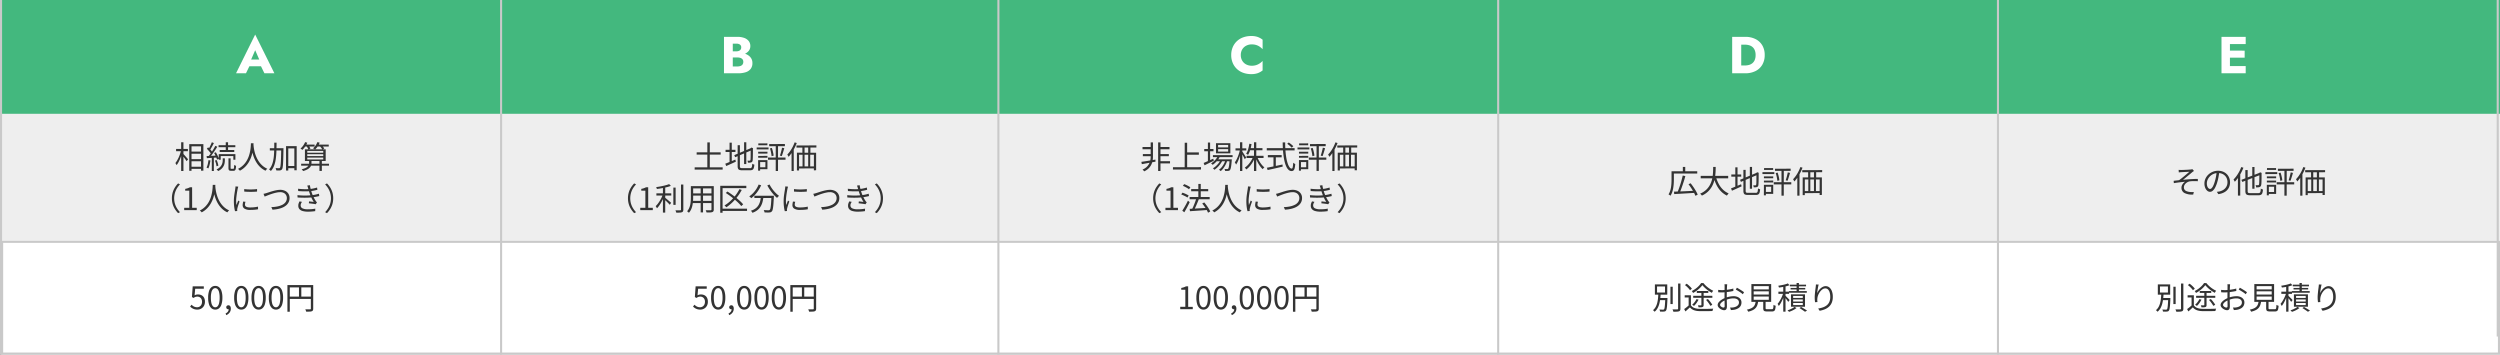 <svg xmlns="http://www.w3.org/2000/svg" width="1200.703" height="170.304" viewBox="0 0 1200.703 170.304"><rect x="0" y="0" width="1200.703" height="170.304" fill="#808080" stroke="none"/><g transform="translate(0.523)"><path d="M0,0H1200.18V75.37H0Z" transform="translate(0 47.684)" fill="#eee"/><path d="M0,0H1200.18V54.648H0Z" fill="#43b87e"/><path d="M0,0H1200.18V54.648H0Z" transform="translate(0 115.656)" fill="#fff"/><path d="M1,1V53.648H1199.18V1H1M0,0H1200.18V54.648H0Z" transform="translate(0 115.656)" fill="#c9c9c9"/><path d="M94.3,17.195a4.924,4.924,0,0,1-1.507-.21,4.458,4.458,0,0,1-1.14-.54,6.6,6.6,0,0,1-.878-.7l.69-.9a5.8,5.8,0,0,0,.7.592,3.316,3.316,0,0,0,2,.623,2.244,2.244,0,0,0,2.025-1.215,2.869,2.869,0,0,0,.315-1.38,2.589,2.589,0,0,0-.623-1.838,2.159,2.159,0,0,0-1.657-.667,2.493,2.493,0,0,0-.945.165,5.261,5.261,0,0,0-.885.48l-.735-.465L92.024,6h5.34v1.17h-4.14l-.285,3.18a3.119,3.119,0,0,1,1.65-.435,3.733,3.733,0,0,1,1.665.368,2.789,2.789,0,0,1,1.2,1.147,3.954,3.954,0,0,1,.45,2,3.817,3.817,0,0,1-.518,2.04,3.51,3.51,0,0,1-1.342,1.283A3.63,3.63,0,0,1,94.3,17.195Zm8.565,0a2.774,2.774,0,0,1-1.807-.63,4,4,0,0,1-1.193-1.905,10.353,10.353,0,0,1-.42-3.195,10.133,10.133,0,0,1,.42-3.173,3.892,3.892,0,0,1,1.193-1.868,2.816,2.816,0,0,1,1.807-.615,2.786,2.786,0,0,1,1.815.623A3.97,3.97,0,0,1,105.869,8.3a10.061,10.061,0,0,1,.42,3.165,10.352,10.352,0,0,1-.42,3.195,4.026,4.026,0,0,1-1.185,1.905A2.765,2.765,0,0,1,102.869,17.195Zm0-1.11a1.5,1.5,0,0,0,1.1-.48,3.289,3.289,0,0,0,.735-1.507,10.91,10.91,0,0,0,.262-2.632,10.72,10.72,0,0,0-.262-2.618,3.219,3.219,0,0,0-.735-1.485,1.514,1.514,0,0,0-2.2,0,3.174,3.174,0,0,0-.743,1.485,10.72,10.72,0,0,0-.262,2.618,10.91,10.91,0,0,0,.262,2.632,3.242,3.242,0,0,0,.743,1.507A1.508,1.508,0,0,0,102.869,16.085Zm5.28,3.765-.33-.81a2.758,2.758,0,0,0,1.11-.855,1.924,1.924,0,0,0,.39-1.23l-.15-1.23.675,1a.866.866,0,0,1-.323.233,1,1,0,0,1-.368.068,1.054,1.054,0,0,1-.7-.255.876.876,0,0,1-.3-.7.866.866,0,0,1,.308-.7,1.1,1.1,0,0,1,.728-.255.987.987,0,0,1,.847.428,1.984,1.984,0,0,1,.308,1.177,3.115,3.115,0,0,1-.592,1.89A3.8,3.8,0,0,1,108.149,19.85Zm7.215-2.655a2.774,2.774,0,0,1-1.807-.63,4,4,0,0,1-1.193-1.905,10.353,10.353,0,0,1-.42-3.195,10.133,10.133,0,0,1,.42-3.173,3.892,3.892,0,0,1,1.193-1.868,2.816,2.816,0,0,1,1.807-.615,2.786,2.786,0,0,1,1.815.623A3.97,3.97,0,0,1,118.364,8.3a10.061,10.061,0,0,1,.42,3.165,10.352,10.352,0,0,1-.42,3.195,4.026,4.026,0,0,1-1.185,1.905A2.765,2.765,0,0,1,115.364,17.195Zm0-1.11a1.5,1.5,0,0,0,1.1-.48A3.289,3.289,0,0,0,117.2,14.1a10.91,10.91,0,0,0,.262-2.632,10.72,10.72,0,0,0-.262-2.618,3.219,3.219,0,0,0-.735-1.485,1.514,1.514,0,0,0-2.2,0,3.174,3.174,0,0,0-.743,1.485,10.72,10.72,0,0,0-.262,2.618,10.91,10.91,0,0,0,.262,2.632,3.242,3.242,0,0,0,.743,1.507A1.508,1.508,0,0,0,115.364,16.085Zm8.325,1.11a2.774,2.774,0,0,1-1.807-.63,4,4,0,0,1-1.193-1.905,10.353,10.353,0,0,1-.42-3.195,10.133,10.133,0,0,1,.42-3.173,3.892,3.892,0,0,1,1.193-1.868,2.816,2.816,0,0,1,1.807-.615,2.786,2.786,0,0,1,1.815.623A3.97,3.97,0,0,1,126.689,8.3a10.061,10.061,0,0,1,.42,3.165,10.352,10.352,0,0,1-.42,3.195,4.026,4.026,0,0,1-1.185,1.905A2.765,2.765,0,0,1,123.689,17.195Zm0-1.11a1.5,1.5,0,0,0,1.1-.48,3.289,3.289,0,0,0,.735-1.507,10.91,10.91,0,0,0,.262-2.632,10.72,10.72,0,0,0-.262-2.618,3.219,3.219,0,0,0-.735-1.485,1.514,1.514,0,0,0-2.2,0,3.174,3.174,0,0,0-.743,1.485,10.72,10.72,0,0,0-.262,2.618,10.91,10.91,0,0,0,.262,2.632,3.242,3.242,0,0,0,.743,1.507A1.508,1.508,0,0,0,123.689,16.085Zm8.325,1.11a2.774,2.774,0,0,1-1.808-.63,4,4,0,0,1-1.192-1.905,10.352,10.352,0,0,1-.42-3.195,10.132,10.132,0,0,1,.42-3.173,3.892,3.892,0,0,1,1.192-1.868,2.816,2.816,0,0,1,1.808-.615,2.786,2.786,0,0,1,1.815.623A3.97,3.97,0,0,1,135.014,8.3a10.061,10.061,0,0,1,.42,3.165,10.353,10.353,0,0,1-.42,3.195,4.026,4.026,0,0,1-1.185,1.905A2.765,2.765,0,0,1,132.014,17.195Zm0-1.11a1.5,1.5,0,0,0,1.1-.48,3.289,3.289,0,0,0,.735-1.507,10.91,10.91,0,0,0,.262-2.632,10.719,10.719,0,0,0-.262-2.618,3.22,3.22,0,0,0-.735-1.485,1.514,1.514,0,0,0-2.2,0,3.174,3.174,0,0,0-.743,1.485,10.719,10.719,0,0,0-.262,2.618,10.91,10.91,0,0,0,.262,2.632,3.242,3.242,0,0,0,.743,1.507A1.508,1.508,0,0,0,132.014,16.085ZM137.519,5.42h11.76V6.53h-10.62V18.215h-1.14Zm11.25,0h1.14V16.7a1.862,1.862,0,0,1-.15.832,1.019,1.019,0,0,1-.54.458,3.63,3.63,0,0,1-1.027.165q-.653.03-1.673.03a1.567,1.567,0,0,0-.09-.36q-.075-.21-.158-.413a2.578,2.578,0,0,0-.172-.353q.51.015.982.015h1.313a.457.457,0,0,0,.292-.1.384.384,0,0,0,.083-.278Zm-10.62,5.535h11.16v1.11h-11.16Zm4.92-4.98h1.125V11.51h-1.125Z" transform="translate(0 131.504)" fill="#333"/><path d="M90.922,8.87h5.67V9.89h-5.67Zm.03,3.63h5.67v1.035h-5.67Zm-.015,3.645h5.67V17.18h-5.67Zm-.57-10.86h6.795V18.05h-1.14V6.35h-4.56V18.095h-1.1ZM84.052,7.61h5.67V8.69h-5.67Zm2.43-3.21h1.1V18.185h-1.1Zm-.045,3.885.735.24q-.21.915-.51,1.882t-.683,1.905a17.376,17.376,0,0,1-.81,1.725,9.528,9.528,0,0,1-.878,1.357,3.487,3.487,0,0,0-.27-.517q-.18-.292-.315-.5a10.73,10.73,0,0,0,.818-1.208,15.987,15.987,0,0,0,.787-1.523,16.852,16.852,0,0,0,.66-1.688A17.3,17.3,0,0,0,86.437,8.285Zm1.035,1.65a7.075,7.075,0,0,1,.488.517q.323.367.705.8t.7.8q.315.367.435.533l-.69.915q-.165-.27-.45-.682t-.615-.87q-.33-.458-.638-.847t-.5-.615Zm20.43-5.55h1.11V8.6H107.9Zm-3.45,1.425h8.055v.945h-8.055Zm.54,2.31h7v.96h-7Zm-.465,1.98h8.01v2.7h-.99V11.015h-6.06V12.8h-.96Zm4.68,2.01h1.02V16.7a.609.609,0,0,0,.067.36.4.4,0,0,0,.293.075h.945a.262.262,0,0,0,.232-.128,1.277,1.277,0,0,0,.113-.525q.03-.4.045-1.193a2.346,2.346,0,0,0,.442.24,4.081,4.081,0,0,0,.488.18,7.449,7.449,0,0,1-.158,1.463,1.316,1.316,0,0,1-.375.72,1.023,1.023,0,0,1-.668.2h-1.215a1.838,1.838,0,0,1-.765-.127.683.683,0,0,1-.368-.427,2.836,2.836,0,0,1-.1-.84Zm-2.76.015h1.02v.945a8.513,8.513,0,0,1-.1,1.222,4.9,4.9,0,0,1-1.38,2.722,6.253,6.253,0,0,1-1.717,1.2,4.77,4.77,0,0,0-.368-.39,3.935,3.935,0,0,0-.442-.375,6.077,6.077,0,0,0,1.6-1.058,4.239,4.239,0,0,0,.893-1.177,4.375,4.375,0,0,0,.39-1.155,5.858,5.858,0,0,0,.1-1ZM101.212,4.4l.99.375q-.27.555-.592,1.155t-.645,1.162q-.322.563-.607.983l-.78-.345q.285-.435.592-1.02t.585-1.2Q101.032,4.895,101.212,4.4Zm1.68,1.71.945.45q-.51.825-1.14,1.762t-1.268,1.807q-.638.87-1.208,1.515l-.69-.39q.42-.495.885-1.132t.915-1.335q.45-.7.855-1.387T102.892,6.11ZM98.827,7.535l.585-.72q.4.36.817.8t.757.855a5.5,5.5,0,0,1,.54.765l-.63.84a6.714,6.714,0,0,0-.533-.81q-.337-.45-.743-.9T98.827,7.535Zm3.48,2.01.825-.33a10.344,10.344,0,0,1,.6,1.05q.285.57.518,1.1a6.432,6.432,0,0,1,.338.938l-.9.42a6,6,0,0,0-.308-.982q-.217-.548-.487-1.125A9.451,9.451,0,0,0,102.307,9.545ZM98.692,11.03q.975-.045,2.318-.113t2.752-.142v.945q-1.32.09-2.618.173t-2.317.142Zm4.02,2.145.825-.24a11.744,11.744,0,0,1,.51,1.4,8.91,8.91,0,0,1,.3,1.313l-.885.285a7.139,7.139,0,0,0-.263-1.342A12.327,12.327,0,0,0,102.712,13.175Zm-3.105-.195.945.15a19.35,19.35,0,0,1-.412,2.093,9.54,9.54,0,0,1-.607,1.747,2.478,2.478,0,0,0-.255-.142q-.165-.082-.33-.157t-.285-.12a6.628,6.628,0,0,0,.6-1.642A17.877,17.877,0,0,0,99.607,12.98Zm1.59-1.5h.99V18.2h-.99Zm18.795-6.615h1.26q-.03.585-.105,1.545t-.277,2.167a17.861,17.861,0,0,1-.623,2.513,14.527,14.527,0,0,1-1.125,2.58,11.712,11.712,0,0,1-1.792,2.415,10.5,10.5,0,0,1-2.647,1.98,2.487,2.487,0,0,0-.39-.45,4.025,4.025,0,0,0-.525-.42,10.085,10.085,0,0,0,2.595-1.86,10.537,10.537,0,0,0,1.725-2.28,12.534,12.534,0,0,0,1.05-2.453,17.947,17.947,0,0,0,.555-2.363q.18-1.125.232-2T119.992,4.865Zm1.2.3q.015.255.068.878t.2,1.507a19.641,19.641,0,0,0,.435,1.92,15.7,15.7,0,0,0,.765,2.13,13.183,13.183,0,0,0,1.185,2.13,10.314,10.314,0,0,0,1.7,1.913,9.1,9.1,0,0,0,2.325,1.478,3.465,3.465,0,0,0-.488.457,4.584,4.584,0,0,0-.382.488,9.71,9.71,0,0,1-2.377-1.583,10.847,10.847,0,0,1-1.755-2.04,13.939,13.939,0,0,1-1.215-2.258,17.9,17.9,0,0,1-.787-2.257,19.313,19.313,0,0,1-.45-2.055q-.15-.953-.21-1.635t-.075-.983Zm16.155,10.62h4.08v1.08h-4.08Zm-8.28-8.55h5.775v1.11h-5.775Zm7.785-.975h5.115v11.6h-1.125V7.355h-2.91v10.62h-1.08Zm-2.31.975h1.08V7.82q-.045,2.505-.09,4.215t-.12,2.8a14.872,14.872,0,0,1-.187,1.672,2.1,2.1,0,0,1-.292.825,1.448,1.448,0,0,1-.435.413,1.544,1.544,0,0,1-.555.173,5.283,5.283,0,0,1-.8.037q-.487-.007-.982-.037a2.96,2.96,0,0,0-.1-.57,1.993,1.993,0,0,0-.233-.555q.525.045.975.052t.645.007a.575.575,0,0,0,.285-.038.561.561,0,0,0,.225-.2,1.917,1.917,0,0,0,.21-.713q.09-.547.165-1.6t.12-2.723q.045-1.672.09-4.072ZM131.2,4.595h1.11q-.015,2.085-.075,4.065a34.7,34.7,0,0,1-.308,3.75,14.912,14.912,0,0,1-.81,3.248,7.9,7.9,0,0,1-1.553,2.557,1.662,1.662,0,0,0-.24-.278q-.15-.142-.315-.278a2.682,2.682,0,0,0-.315-.225,6.407,6.407,0,0,0,1.223-1.83,11.5,11.5,0,0,0,.742-2.3,20.294,20.294,0,0,0,.383-2.67q.112-1.417.135-2.94T131.2,4.595ZM144.112,14.72h13.38v.93h-13.38Zm2.94-4.575v.885h7.68v-.885Zm0,1.605v.9h7.68v-.9Zm0-3.18v.855h7.68V8.57ZM145.927,7.8H155.9v5.61h-9.975ZM152.9,13.22h1.155v4.95H152.9Zm-7.17-7.71h4.845v.93h-4.845Zm5.775,0h5.865v.93h-5.865Zm-5.49-1.185,1.05.285a10.971,10.971,0,0,1-1.057,1.9,9.992,9.992,0,0,1-1.3,1.552,1.982,1.982,0,0,0-.262-.21q-.173-.12-.345-.233T143.8,7.43a8.25,8.25,0,0,0,1.268-1.4A8.1,8.1,0,0,0,146.017,4.325Zm5.9,0,1.08.255a8.166,8.166,0,0,1-.952,1.83A8.363,8.363,0,0,1,150.8,7.85a1.838,1.838,0,0,0-.292-.195q-.187-.105-.375-.2t-.323-.158a6.418,6.418,0,0,0,1.23-1.328A7.118,7.118,0,0,0,151.912,4.325Zm-5.22,1.92.945-.315a8.263,8.263,0,0,1,.54.788,4.468,4.468,0,0,1,.39.773l-.975.36a6.16,6.16,0,0,0-.375-.773A8.54,8.54,0,0,0,146.692,6.245Zm6.3-.045.915-.39a9.967,9.967,0,0,1,.743.8,4.386,4.386,0,0,1,.563.818l-.945.435a4.708,4.708,0,0,0-.533-.818A9.082,9.082,0,0,0,152.992,6.2ZM147.937,13.2h1.14V14.42a3.673,3.673,0,0,1-.142.99,2.747,2.747,0,0,1-.562,1.013,4.478,4.478,0,0,1-1.215.96,9.582,9.582,0,0,1-2.1.833q-.12-.18-.323-.435a2.772,2.772,0,0,0-.382-.405,9.033,9.033,0,0,0,1.928-.667,3.688,3.688,0,0,0,1.072-.773,2.086,2.086,0,0,0,.473-.8,2.735,2.735,0,0,0,.112-.743ZM82.034,31.3a9.872,9.872,0,0,1,.368-2.745,9.646,9.646,0,0,1,1.042-2.378,11.226,11.226,0,0,1,1.575-2.017l.9.465a10.824,10.824,0,0,0-1.485,1.927,9.383,9.383,0,0,0-.968,7.267,8.978,8.978,0,0,0,.968,2.22,11.443,11.443,0,0,0,1.485,1.935l-.9.465a11.834,11.834,0,0,1-1.575-2.025A9.485,9.485,0,0,1,82.4,34.037,9.9,9.9,0,0,1,82.034,31.3Zm5.91,5.7-.015-1.14h2.46V27.655H88.424v-.87a8.345,8.345,0,0,0,1.283-.33,6.323,6.323,0,0,0,1-.45h1.035l.015,9.855h2.205V37Zm13.71-12.135h1.26q-.03.585-.105,1.545t-.277,2.167a17.861,17.861,0,0,1-.623,2.513,14.527,14.527,0,0,1-1.125,2.58,11.712,11.712,0,0,1-1.792,2.415,10.5,10.5,0,0,1-2.647,1.98,2.487,2.487,0,0,0-.39-.45,4.025,4.025,0,0,0-.525-.42,10.085,10.085,0,0,0,2.595-1.86,10.537,10.537,0,0,0,1.725-2.28A12.534,12.534,0,0,0,100.8,30.6a17.947,17.947,0,0,0,.555-2.363q.18-1.125.232-2T101.654,24.865Zm1.2.3q.015.255.068.878t.2,1.507a19.641,19.641,0,0,0,.435,1.92,15.7,15.7,0,0,0,.765,2.13,13.183,13.183,0,0,0,1.185,2.13,10.314,10.314,0,0,0,1.7,1.913,9.1,9.1,0,0,0,2.325,1.477,3.465,3.465,0,0,0-.488.458,4.584,4.584,0,0,0-.382.487,9.71,9.71,0,0,1-2.377-1.583,10.847,10.847,0,0,1-1.755-2.04,13.939,13.939,0,0,1-1.215-2.257,17.9,17.9,0,0,1-.787-2.258,19.313,19.313,0,0,1-.45-2.055q-.15-.953-.21-1.635t-.075-.983Zm13.92,1.71q.615.09,1.432.142t1.695.045q.877-.007,1.68-.06t1.358-.142v1.215q-.6.06-1.4.1t-1.665.037q-.863,0-1.673-.037t-1.425-.1Zm.585,6.1q-.1.405-.165.735a3.6,3.6,0,0,0-.06.645,1.2,1.2,0,0,0,.113.5,1.065,1.065,0,0,0,.39.435,2.3,2.3,0,0,0,.772.3,5.836,5.836,0,0,0,1.26.112,17.859,17.859,0,0,0,1.92-.1,17.289,17.289,0,0,0,1.8-.292l.03,1.26a13.791,13.791,0,0,1-1.643.232q-.937.083-2.107.083a5,5,0,0,1-2.768-.6,1.894,1.894,0,0,1-.878-1.65,5.159,5.159,0,0,1,.068-.8q.067-.427.188-.967Zm-3.45-7.26q-.03.12-.082.308l-.105.375q-.052.188-.082.322-.075.42-.18.968t-.2,1.17q-.1.623-.18,1.26t-.135,1.238q-.052.6-.052,1.11,0,.555.037,1.05t.1,1.05q.135-.345.285-.735t.308-.772q.157-.383.277-.682l.63.48q-.195.54-.42,1.185t-.4,1.238q-.172.593-.247.938-.03.165-.06.36a1.189,1.189,0,0,0-.015.315q.015.12.023.263t.022.262l-1.08.075a14.88,14.88,0,0,1-.39-2.048,21.29,21.29,0,0,1-.165-2.767q0-.825.075-1.687t.195-1.68q.12-.818.233-1.5t.173-1.147q.045-.27.075-.548a4.834,4.834,0,0,0,.03-.518Zm12.12,3.45q.4-.075.817-.187t.833-.247q.48-.15,1.23-.4t1.635-.5q.885-.247,1.807-.42a9.45,9.45,0,0,1,1.732-.173,5.332,5.332,0,0,1,2.265.465,3.851,3.851,0,0,1,1.6,1.35,3.732,3.732,0,0,1,.6,2.145,4.4,4.4,0,0,1-.412,1.935,4.73,4.73,0,0,1-1.155,1.507,6.662,6.662,0,0,1-1.762,1.1,11.835,11.835,0,0,1-2.258.7,17.073,17.073,0,0,1-2.618.338l-.54-1.245a16.312,16.312,0,0,0,2.82-.292,9.616,9.616,0,0,0,2.377-.772,4.37,4.37,0,0,0,1.643-1.327,3.242,3.242,0,0,0,.6-1.972,2.744,2.744,0,0,0-.375-1.417,2.667,2.667,0,0,0-1.088-1.013,3.681,3.681,0,0,0-1.732-.375,8.3,8.3,0,0,0-1.6.173q-.87.172-1.755.435t-1.687.563q-.8.3-1.432.555t-.99.39Zm16.59-2.445q1.575.18,3.008.21a23.384,23.384,0,0,0,2.587-.075,17.437,17.437,0,0,0,1.823-.277,17.54,17.54,0,0,0,1.717-.443l.165,1.08q-.735.21-1.643.39t-1.807.27q-1.14.105-2.648.1t-3.128-.157Zm-.285,3.075q1.275.135,2.52.173t2.355-.007q1.11-.045,1.98-.15a18.849,18.849,0,0,0,1.965-.315q.885-.195,1.485-.39l.18,1.125q-.615.165-1.44.322t-1.77.278q-.93.105-2.115.158t-2.5.03q-1.312-.022-2.6-.1Zm5.13-3.27q-.09-.345-.2-.682l-.217-.653,1.275-.165a11.258,11.258,0,0,0,.24,1.313q.165.682.36,1.335t.375,1.177q.21.585.495,1.245t.63,1.3q.345.645.735,1.23a3.9,3.9,0,0,0,.262.323l.292.322-.615.915a7.615,7.615,0,0,0-.99-.2q-.57-.083-1.17-.15l-1.125-.127.1-.915q.6.06,1.245.135t1,.12a15.761,15.761,0,0,1-1.1-2.01q-.473-1.035-.8-1.95-.18-.51-.322-.953t-.255-.847Q147.569,26.89,147.464,26.53Zm-2.955,6.5a4.876,4.876,0,0,0-.45.795,2.192,2.192,0,0,0-.18.9,1.5,1.5,0,0,0,.847,1.4,5.65,5.65,0,0,0,2.618.465q1.05,0,1.9-.075a14.826,14.826,0,0,0,1.665-.24l-.045,1.2q-.78.12-1.665.188t-1.845.068a9.009,9.009,0,0,1-2.5-.3,3.181,3.181,0,0,1-1.56-.915,2.379,2.379,0,0,1-.547-1.575,3.287,3.287,0,0,1,.157-1.147,7.484,7.484,0,0,1,.428-1Zm15-1.725a9.9,9.9,0,0,1-.367,2.737,9.485,9.485,0,0,1-1.043,2.378,11.833,11.833,0,0,1-1.575,2.025l-.9-.465a11.444,11.444,0,0,0,1.485-1.935,8.979,8.979,0,0,0,.967-2.22,9.176,9.176,0,0,0-.967-7.267,10.824,10.824,0,0,0-1.485-1.927l.9-.465a11.225,11.225,0,0,1,1.575,2.017,9.647,9.647,0,0,1,1.043,2.378A9.873,9.873,0,0,1,159.509,31.3Z" transform="translate(0 63.93)" fill="#333"/><path d="M92.527,9.23h11.52v1.1H92.512Zm-.96,7.2h13.44v1.095H91.552Zm6.09-11.97,1.185-.015L98.827,17.12l-1.185.015ZM115.3,4.4h1.065V14.855H115.3Zm-4.71,6.18,8.07-3.405.435.96-8.085,3.45Zm1.62-4.785h1.08v10.05a1.689,1.689,0,0,0,.09.623.5.5,0,0,0,.337.292,2.816,2.816,0,0,0,.757.075h3.615a.841.841,0,0,0,.982-.81,10.38,10.38,0,0,0,.158-1.32,2.114,2.114,0,0,0,.488.27,2.139,2.139,0,0,0,.517.15,7.168,7.168,0,0,1-.27,1.635,1.439,1.439,0,0,1-.622.847,2.431,2.431,0,0,1-1.208.247h-3.705a4.164,4.164,0,0,1-1.342-.172,1.114,1.114,0,0,1-.683-.615,3.2,3.2,0,0,1-.195-1.252Zm6.255,1.53h-.12L118.6,7.1l.21-.165.795.3-.06.21q0,1.065-.008,2t-.022,1.68q-.015.75-.045,1.252t-.06.727a1.243,1.243,0,0,1-.27.682,1.015,1.015,0,0,1-.555.308,2.806,2.806,0,0,1-.7.1q-.4.015-.713.015-.03-.225-.1-.51a1.977,1.977,0,0,0-.172-.48q.27.015.577.022t.427.008a.518.518,0,0,0,.292-.075.485.485,0,0,0,.158-.33,3.12,3.12,0,0,0,.067-.608q.023-.457.03-1.177t.007-1.665Zm-12.06.69h4.755V9.08H106.4Zm1.92-3.435h1.065v9.735h-1.065Zm-2.055,10.11q.6-.225,1.387-.547t1.673-.69q.885-.367,1.77-.742l.255,1.005q-1.2.555-2.423,1.11t-2.213.99Zm27.255-7.68,1.08.255q-.18.63-.39,1.328T133.8,9.927q-.2.638-.412,1.132l-.87-.255q.18-.51.375-1.178t.36-1.358Q133.417,7.58,133.522,7.01Zm-5.805.345.915-.24q.21.585.39,1.267t.3,1.313q.12.63.165,1.14l-.975.24q-.045-.51-.158-1.155t-.27-1.313A11.577,11.577,0,0,0,127.717,7.355Zm-.36-2.1L134.9,5.24V6.29h-7.53Zm-.585,6.465h8.43v1.065h-8.415Zm3.735-6.105,1.1-.015-.015,12.585h-1.1Zm-8.445,3.33h4.47l-.015.885h-4.455Zm.075-4.005,4.365-.015-.015.9h-4.365Zm-.075,6.015,4.47-.015-.015.9h-4.455Zm-.705-4.05,5.7-.015-.015.93-5.7.015Zm1.23,6.06h3.93v4.38h-3.93v-.93h2.94l.015-2.52-2.955.015Zm-.54,0h.975l-.015,5.07h-.975Zm18.42-7.035,9.57-.015-.015,1.02-9.555.015Zm.21,3.48H149.9v8.445l-1.08.015.015-7.47h-7.125v7.545h-1.035ZM143.3,6.08h1.05v4.035l-1.05.015Zm2.79,0,1.065-.015v4.05h-1.065Zm-4.95,9.9h8.46v.975l-8.445.015Zm2.25-5.9.96.015v6.615l-.975.015Zm2.7,0,.975.015-.015,6.615h-.96Zm-6.51-5.64,1.02.315a22.625,22.625,0,0,1-1.088,2.453,22.966,22.966,0,0,1-1.342,2.28,14.6,14.6,0,0,1-1.5,1.9,2.953,2.953,0,0,0-.158-.33q-.112-.21-.232-.42a2.065,2.065,0,0,0-.225-.33,13.331,13.331,0,0,0,1.365-1.657,16.306,16.306,0,0,0,1.208-2.018A20.009,20.009,0,0,0,139.582,4.445ZM138.1,8.33l1.035-1.05.015.03V18.185H138.1ZM59.534,31.3a9.872,9.872,0,0,1,.367-2.745,9.647,9.647,0,0,1,1.042-2.378,11.226,11.226,0,0,1,1.575-2.017l.9.465a10.823,10.823,0,0,0-1.485,1.927,9.383,9.383,0,0,0-.967,7.267,8.979,8.979,0,0,0,.967,2.22,11.443,11.443,0,0,0,1.485,1.935l-.9.465a11.833,11.833,0,0,1-1.575-2.025A9.485,9.485,0,0,1,59.9,34.037,9.9,9.9,0,0,1,59.534,31.3Zm5.91,5.7-.015-1.14h2.46V27.655H65.924v-.87a8.345,8.345,0,0,0,1.283-.33,6.323,6.323,0,0,0,1-.45h1.035l.015,9.855h2.205V37Zm7.74-8.085h7.14v1.05h-7.14Zm8.145-2.73h1.095v8.28H81.329Zm-5.01-.525h1.11V38.17h-1.11ZM85,24.685h1.125V36.7a1.86,1.86,0,0,1-.158.87,1,1,0,0,1-.517.435,3.78,3.78,0,0,1-1.028.173q-.653.037-1.687.037a2.21,2.21,0,0,0-.105-.368q-.075-.2-.15-.412a2.027,2.027,0,0,0-.165-.36q.795.015,1.44.015h.855a.494.494,0,0,0,.3-.1A.386.386,0,0,0,85,36.7Zm-5.7-.2.84.855a15.262,15.262,0,0,1-2,.63q-1.14.285-2.362.5t-2.363.36a3.472,3.472,0,0,0-.142-.45,2.2,2.2,0,0,0-.218-.435q.84-.12,1.718-.278t1.71-.345q.833-.187,1.56-.4A10.861,10.861,0,0,0,79.3,24.49ZM76.289,29.4l.795.345a18.678,18.678,0,0,1-.69,1.755q-.4.9-.885,1.755a18.18,18.18,0,0,1-1,1.6,9.755,9.755,0,0,1-1.05,1.268,2.065,2.065,0,0,0-.172-.353q-.113-.187-.225-.382a2.908,2.908,0,0,0-.217-.33,8.649,8.649,0,0,0,1.013-1.118,15.608,15.608,0,0,0,.967-1.417,17.572,17.572,0,0,0,.847-1.567A12.413,12.413,0,0,0,76.289,29.4Zm.99,1.56q.225.15.637.5t.893.75q.48.405.878.75t.577.51l-.645.945q-.225-.255-.615-.653t-.825-.818q-.435-.42-.84-.795t-.675-.585Zm13.1-5.5h9.705v1.08H90.374Zm0,3.495h9.675V30.01H90.374Zm-.09,3.585h9.8V33.6h-9.8Zm-.555-7.08h1.11V30.9q0,.855-.075,1.83a16.127,16.127,0,0,1-.278,1.972,8.99,8.99,0,0,1-.615,1.913,6.417,6.417,0,0,1-1.088,1.665,1.226,1.226,0,0,0-.24-.263q-.165-.143-.33-.278a1.37,1.37,0,0,0-.3-.195,5.725,5.725,0,0,0,.99-1.53,8.533,8.533,0,0,0,.54-1.7,12.406,12.406,0,0,0,.232-1.747q.052-.87.052-1.665Zm9.9,0h1.11V36.67a1.738,1.738,0,0,1-.158.825,1,1,0,0,1-.533.435A3.712,3.712,0,0,1,99,38.1q-.675.03-1.74.015a4.641,4.641,0,0,0-.157-.533,3.915,3.915,0,0,0-.233-.548q.525.015,1.013.023t.847,0q.36-.008.5-.008a.562.562,0,0,0,.315-.09.36.36,0,0,0,.09-.285Zm-5.19.4h1.14v12.21h-1.14Zm18.63,1.065,1.1.375a22.785,22.785,0,0,1-2.078,3.247,24.446,24.446,0,0,1-2.52,2.82,21.413,21.413,0,0,1-2.783,2.257q-.1-.12-.262-.285t-.33-.33a2.343,2.343,0,0,0-.308-.255,18.193,18.193,0,0,0,2.79-2.1,20.165,20.165,0,0,0,2.452-2.678A20.8,20.8,0,0,0,113.069,26.92Zm-6.57,1.83.795-.7q1.02.63,2.107,1.41t2.122,1.6q1.035.825,1.89,1.628a16.943,16.943,0,0,1,1.44,1.507l-.9.855a16.352,16.352,0,0,0-1.388-1.522q-.833-.818-1.838-1.665t-2.092-1.642Q107.549,29.425,106.5,28.75Zm-2.655-3.435h12.525v1.1h-11.4V38.23h-1.125Zm.72,10.965h12.15v1.08h-12.15Zm15.675-6.21h8.6v1.095h-8.6Zm8.205,0h1.17v.337a1.08,1.08,0,0,1-.015.2q-.09,1.755-.173,2.978t-.2,2.032a9.453,9.453,0,0,1-.247,1.275,1.57,1.57,0,0,1-.345.675,1.255,1.255,0,0,1-.495.4,2.153,2.153,0,0,1-.66.143q-.375.03-1.028.022T125.1,38.08a2.433,2.433,0,0,0-.113-.57,2.034,2.034,0,0,0-.262-.555q.735.06,1.365.082t.9.023a1.326,1.326,0,0,0,.375-.045.6.6,0,0,0,.255-.15,1.8,1.8,0,0,0,.368-.908,18.886,18.886,0,0,0,.255-2.07q.112-1.373.2-3.593Zm-6.15-5.37,1.2.345a17.516,17.516,0,0,1-1.3,2.415,15.746,15.746,0,0,1-1.62,2.115,13.845,13.845,0,0,1-1.823,1.68,3.79,3.79,0,0,0-.285-.285q-.18-.165-.368-.33t-.323-.27a10.654,10.654,0,0,0,1.815-1.515,13.052,13.052,0,0,0,1.545-1.943A12.765,12.765,0,0,0,122.294,24.7Zm5.235-.03a12.661,12.661,0,0,0,.885,1.538,16.655,16.655,0,0,0,1.14,1.515,17.287,17.287,0,0,0,1.268,1.35,11.35,11.35,0,0,0,1.268,1.057q-.15.12-.338.293a4.56,4.56,0,0,0-.345.352,2.87,2.87,0,0,0-.262.345,13.162,13.162,0,0,1-1.275-1.192q-.645-.682-1.268-1.478t-1.17-1.65q-.547-.855-.982-1.695ZM123.4,30.385h1.215a18.765,18.765,0,0,1-.39,2.4,8.858,8.858,0,0,1-.825,2.205,6.525,6.525,0,0,1-1.537,1.875,8.191,8.191,0,0,1-2.558,1.41,3.742,3.742,0,0,0-.195-.338,3.679,3.679,0,0,0-.262-.36,2.644,2.644,0,0,0-.278-.292,7.308,7.308,0,0,0,2.378-1.222,5.577,5.577,0,0,0,1.4-1.658,7.394,7.394,0,0,0,.72-1.935A17.76,17.76,0,0,0,123.4,30.385Zm15.87-3.51q.615.09,1.433.142t1.695.045q.878-.007,1.68-.06t1.357-.142v1.215q-.6.06-1.4.1t-1.665.037q-.862,0-1.673-.037t-1.425-.1Zm.585,6.1q-.1.405-.165.735a3.6,3.6,0,0,0-.06.645,1.2,1.2,0,0,0,.113.5,1.065,1.065,0,0,0,.39.435,2.3,2.3,0,0,0,.773.3,5.836,5.836,0,0,0,1.26.112,17.859,17.859,0,0,0,1.92-.1,17.29,17.29,0,0,0,1.8-.292l.03,1.26a13.791,13.791,0,0,1-1.643.232q-.937.083-2.107.083a5,5,0,0,1-2.768-.6,1.894,1.894,0,0,1-.878-1.65,5.16,5.16,0,0,1,.068-.8q.067-.427.188-.967Zm-3.45-7.26q-.03.12-.083.308l-.1.375q-.053.188-.083.322-.075.42-.18.968t-.2,1.17q-.1.623-.18,1.26t-.135,1.238q-.053.6-.053,1.11,0,.555.037,1.05t.1,1.05q.135-.345.285-.735t.307-.772q.157-.383.278-.682l.63.48q-.195.54-.42,1.185t-.4,1.238q-.173.593-.248.938-.03.165-.06.36a1.189,1.189,0,0,0-.015.315q.015.12.023.263t.022.262l-1.08.075a14.881,14.881,0,0,1-.39-2.048,21.29,21.29,0,0,1-.165-2.767q0-.825.075-1.687t.2-1.68q.12-.818.232-1.5t.173-1.147q.045-.27.075-.548a4.832,4.832,0,0,0,.03-.518Zm12.12,3.45q.405-.075.818-.187t.832-.247q.48-.15,1.23-.4t1.635-.5q.885-.247,1.807-.42a9.45,9.45,0,0,1,1.732-.173,5.332,5.332,0,0,1,2.265.465,3.851,3.851,0,0,1,1.6,1.35,3.732,3.732,0,0,1,.6,2.145,4.4,4.4,0,0,1-.412,1.935,4.73,4.73,0,0,1-1.155,1.507,6.662,6.662,0,0,1-1.762,1.1,11.835,11.835,0,0,1-2.258.7,17.073,17.073,0,0,1-2.618.338l-.54-1.245a16.312,16.312,0,0,0,2.82-.292,9.616,9.616,0,0,0,2.377-.772,4.37,4.37,0,0,0,1.643-1.327,3.242,3.242,0,0,0,.6-1.972,2.744,2.744,0,0,0-.375-1.417,2.667,2.667,0,0,0-1.088-1.013,3.681,3.681,0,0,0-1.732-.375,8.3,8.3,0,0,0-1.6.173q-.87.172-1.755.435t-1.687.563q-.8.3-1.432.555t-.99.39Zm16.59-2.445q1.575.18,3.008.21a23.384,23.384,0,0,0,2.587-.075,17.437,17.437,0,0,0,1.823-.277,17.54,17.54,0,0,0,1.717-.443l.165,1.08q-.735.21-1.643.39t-1.807.27q-1.14.105-2.648.1t-3.128-.157Zm-.285,3.075q1.275.135,2.52.173t2.355-.007q1.11-.045,1.98-.15a18.849,18.849,0,0,0,1.965-.315q.885-.195,1.485-.39l.18,1.125q-.615.165-1.44.322t-1.77.278q-.93.105-2.115.158t-2.5.03q-1.312-.022-2.6-.1Zm5.13-3.27q-.09-.345-.2-.682l-.217-.653,1.275-.165a11.258,11.258,0,0,0,.24,1.313q.165.682.36,1.335t.375,1.177q.21.585.495,1.245t.63,1.3q.345.645.735,1.23a3.9,3.9,0,0,0,.262.323l.292.322-.615.915a7.615,7.615,0,0,0-.99-.2q-.57-.083-1.17-.15l-1.125-.127.1-.915q.6.06,1.245.135t1,.12a15.761,15.761,0,0,1-1.1-2.01q-.473-1.035-.8-1.95-.18-.51-.322-.953t-.255-.847Q170.069,26.89,169.964,26.53Zm-2.955,6.5a4.876,4.876,0,0,0-.45.795,2.192,2.192,0,0,0-.18.9,1.5,1.5,0,0,0,.847,1.4,5.65,5.65,0,0,0,2.618.465q1.05,0,1.9-.075a14.826,14.826,0,0,0,1.665-.24l-.045,1.2q-.78.12-1.665.188t-1.845.068a9.009,9.009,0,0,1-2.5-.3,3.181,3.181,0,0,1-1.56-.915,2.379,2.379,0,0,1-.547-1.575,3.287,3.287,0,0,1,.157-1.147,7.484,7.484,0,0,1,.428-1Zm15-1.725a9.9,9.9,0,0,1-.367,2.737,9.485,9.485,0,0,1-1.043,2.378,11.833,11.833,0,0,1-1.575,2.025l-.9-.465a11.444,11.444,0,0,0,1.485-1.935,8.979,8.979,0,0,0,.967-2.22,9.176,9.176,0,0,0-.967-7.267,10.824,10.824,0,0,0-1.485-1.927l.9-.465a11.225,11.225,0,0,1,1.575,2.017,9.647,9.647,0,0,1,1.043,2.378A9.873,9.873,0,0,1,182.009,31.3Z" transform="translate(241.546 63.93)" fill="#333"/><path d="M77.512,6.68h4.875V7.745H77.512Zm0,6.81h5.13v1.065h-5.13Zm-.06-3.435h4.62V11.09h-4.62ZM69.427,6.68h4.41V7.745h-4.41Zm.165,3.375h4.215V11.09H69.592Zm7.335-5.58h1.125V18.2H76.927Zm-8.055,9.33q.825-.12,1.927-.293t2.34-.383l2.482-.42.045,1.005q-1.17.21-2.34.427t-2.25.413l-1.98.36Zm4.47-9.33h1.1V11.48a10.3,10.3,0,0,1-.15,1.65,7.6,7.6,0,0,1-.585,1.883,6.554,6.554,0,0,1-1.268,1.838,7.344,7.344,0,0,1-2.2,1.515,3.618,3.618,0,0,0-.375-.442q-.24-.248-.435-.413a6.681,6.681,0,0,0,1.717-1.028,5.787,5.787,0,0,0,1.132-1.267,6.264,6.264,0,0,0,.668-1.35,6.693,6.693,0,0,0,.315-1.3,8.415,8.415,0,0,0,.082-1.087ZM90.322,9.26h6.165v1.11l-6.165.015Zm-6.27,7.11,13.47-.015-.015,1.125H84.037Zm5.64-11.745h1.17V16.97l-1.185-.015Zm13.545,5.94h9.45v.975h-9.45Zm1.695,2.025h6.525v.93h-6.525Zm.72-1.665.99.255a9.4,9.4,0,0,1-1.537,2.3,11.107,11.107,0,0,1-1.988,1.762,2.793,2.793,0,0,0-.217-.225q-.143-.135-.293-.27a1.275,1.275,0,0,0-.27-.195,9.312,9.312,0,0,0,1.927-1.575A7.339,7.339,0,0,0,105.652,10.925Zm5.6,1.665h1.065l-.007.172q-.007.173-.022.278-.12,1.56-.248,2.52a10.385,10.385,0,0,1-.277,1.47,1.855,1.855,0,0,1-.36.735.934.934,0,0,1-.39.285,1.708,1.708,0,0,1-.48.09,5.373,5.373,0,0,1-.637.03q-.4,0-.847-.03a1.739,1.739,0,0,0-.075-.472,2.3,2.3,0,0,0-.18-.458q.42.045.765.06t.51.015a1.025,1.025,0,0,0,.262-.03.332.332,0,0,0,.188-.135,1.34,1.34,0,0,0,.293-.615,10.421,10.421,0,0,0,.24-1.372q.113-.907.2-2.362Zm-5.52-4.905V8.87h4.83V7.685Zm0-1.995V6.875h4.83V5.69Zm-1.02-.84h6.9V9.725h-6.9Zm-5.64,2.79h4.44V8.72h-4.44Zm1.755-3.12h1.065v9.225h-1.065Zm-2.04,9.81q.57-.24,1.32-.57t1.6-.72q.855-.39,1.71-.765l.24.99-2.325,1.148-2.115,1.042Zm10.56-1.56.78.42a10.808,10.808,0,0,1-.765,1.92,12.383,12.383,0,0,1-1.11,1.8,6.971,6.971,0,0,1-1.29,1.35,3,3,0,0,0-.382-.345,3.25,3.25,0,0,0-.457-.3,6.419,6.419,0,0,0,1.342-1.26,9.853,9.853,0,0,0,1.125-1.725A10.624,10.624,0,0,0,109.342,12.77Zm-2.355.03.78.45a10.607,10.607,0,0,1-1,1.642,11.6,11.6,0,0,1-1.342,1.538,10.184,10.184,0,0,1-1.47,1.185,3.165,3.165,0,0,0-.337-.375,2.711,2.711,0,0,0-.413-.33,7.991,7.991,0,0,0,1.47-1.065,10.6,10.6,0,0,0,1.342-1.455A8.208,8.208,0,0,0,106.987,12.8Zm12.39-1.89h8.175v1.035h-8.175Zm1.455-3.69h6.2V8.255h-6.2Zm2.13-2.82h1.1V18.185h-1.1Zm-.42,6.99.9.285a14.384,14.384,0,0,1-1.11,2.265,14.724,14.724,0,0,1-1.432,1.995,9.661,9.661,0,0,1-1.613,1.515q-.09-.135-.225-.3t-.278-.315q-.142-.15-.262-.255a7.933,7.933,0,0,0,1.575-1.335,12.844,12.844,0,0,0,1.4-1.823A11.672,11.672,0,0,0,122.542,11.39Zm1.995.06a13.319,13.319,0,0,0,.908,1.92,12.976,12.976,0,0,0,1.2,1.762,8.7,8.7,0,0,0,1.313,1.327,3.2,3.2,0,0,0-.277.24q-.158.15-.3.315a2.3,2.3,0,0,0-.232.315,9.624,9.624,0,0,1-1.32-1.515,15.65,15.65,0,0,1-1.192-1.965,17.035,17.035,0,0,1-.923-2.13ZM120.727,5.1l1.05.18a19.728,19.728,0,0,1-.645,2.85,9.847,9.847,0,0,1-1.02,2.325q-.1-.075-.27-.187t-.338-.218a1.408,1.408,0,0,0-.322-.15,7.538,7.538,0,0,0,.982-2.167A19.184,19.184,0,0,0,120.727,5.1ZM114.082,7.3h5.19v1.05h-5.19Zm2.175-2.9h1.1V18.185h-1.1Zm-.03,3.57.675.24q-.18.93-.45,1.9t-.6,1.9a18.405,18.405,0,0,1-.713,1.748,9.1,9.1,0,0,1-.787,1.38,1.9,1.9,0,0,0-.15-.367q-.1-.2-.225-.4a3.71,3.71,0,0,0-.225-.33,7.669,7.669,0,0,0,.757-1.2q.368-.705.7-1.53a17.732,17.732,0,0,0,.593-1.688Q116.062,8.765,116.227,7.97Zm1.065.81q.135.165.405.57t.577.893q.307.487.57.9t.368.592l-.675.81q-.135-.3-.368-.758t-.5-.967q-.27-.51-.517-.945t-.4-.675Zm21.615-3.645.765-.63q.375.255.8.578t.787.645a5.486,5.486,0,0,1,.592.592l-.78.7a7.609,7.609,0,0,0-.577-.608q-.353-.337-.765-.675T138.907,5.135ZM129.1,7.2h13.38V8.3H129.1Zm.525,3.33h6.63V11.63h-6.63Zm2.7.585h1.125v5.355h-1.125Zm-3.165,5.52,2.123-.427q1.222-.247,2.61-.54t2.768-.592l.09,1.02q-1.275.3-2.573.6t-2.5.57q-1.2.27-2.16.48Zm7.59-12.18h1.2q-.015,2.085.128,3.975t.42,3.465a18.142,18.142,0,0,0,.675,2.73,6.417,6.417,0,0,0,.885,1.793,1.347,1.347,0,0,0,1.042.637q.315,0,.465-.675a14.494,14.494,0,0,0,.225-2.175,2.686,2.686,0,0,0,.465.36,2.925,2.925,0,0,0,.525.27,11.418,11.418,0,0,1-.285,2.04,2.059,2.059,0,0,1-.548,1.043,1.375,1.375,0,0,1-.937.307,2.059,2.059,0,0,1-1.357-.51,4.422,4.422,0,0,1-1.073-1.448,12.174,12.174,0,0,1-.81-2.2,22.961,22.961,0,0,1-.562-2.8q-.218-1.537-.33-3.262T136.747,4.46Zm19.275,2.55,1.08.255q-.18.63-.39,1.328T156.3,9.927q-.2.638-.412,1.132l-.87-.255q.18-.51.375-1.178t.36-1.358Q155.917,7.58,156.022,7.01Zm-5.8.345.915-.24q.21.585.39,1.267t.3,1.313q.12.63.165,1.14l-.975.24q-.045-.51-.158-1.155t-.27-1.313A11.576,11.576,0,0,0,150.217,7.355Zm-.36-2.1L157.4,5.24V6.29h-7.53Zm-.585,6.465h8.43v1.065h-8.415Zm3.735-6.105,1.1-.015-.015,12.585h-1.1Zm-8.445,3.33h4.47l-.015.885h-4.455Zm.075-4.005L149,4.925l-.015.9h-4.365Zm-.075,6.015,4.47-.015-.015.9h-4.455Zm-.7-4.05,5.7-.015-.015.93-5.7.015Zm1.23,6.06h3.93v4.38h-3.93v-.93h2.94l.015-2.52-2.955.015Zm-.54,0h.975l-.015,5.07h-.975Zm18.42-7.035,9.57-.015-.015,1.02-9.555.015Zm.21,3.48H172.4v8.445l-1.08.015.015-7.47h-7.125v7.545h-1.035ZM165.8,6.08h1.05v4.035l-1.05.015Zm2.79,0,1.065-.015v4.05h-1.065Zm-4.95,9.9h8.46v.975l-8.445.015Zm2.25-5.9.96.015v6.615l-.975.015Zm2.7,0,.975.015-.015,6.615h-.96Zm-6.51-5.64,1.02.315a22.625,22.625,0,0,1-1.088,2.453,22.966,22.966,0,0,1-1.342,2.28,14.6,14.6,0,0,1-1.5,1.9,2.953,2.953,0,0,0-.158-.33q-.112-.21-.232-.42a2.065,2.065,0,0,0-.225-.33,13.331,13.331,0,0,0,1.365-1.657,16.306,16.306,0,0,0,1.208-2.018A20.009,20.009,0,0,0,162.082,4.445ZM160.6,8.33l1.035-1.05.015.03V18.185H160.6ZM74.534,31.3a9.872,9.872,0,0,1,.368-2.745,9.646,9.646,0,0,1,1.042-2.378,11.226,11.226,0,0,1,1.575-2.017l.9.465a10.824,10.824,0,0,0-1.485,1.927,9.383,9.383,0,0,0-.968,7.267,8.978,8.978,0,0,0,.968,2.22,11.443,11.443,0,0,0,1.485,1.935l-.9.465a11.834,11.834,0,0,1-1.575-2.025A9.485,9.485,0,0,1,74.9,34.037,9.9,9.9,0,0,1,74.534,31.3Zm5.91,5.7-.015-1.14h2.46V27.655H80.924v-.87a8.345,8.345,0,0,0,1.283-.33,6.323,6.323,0,0,0,1-.45h1.035l.015,9.855h2.205V37Zm11.61-6.3h9.63v1.08h-9.63Zm.75-3.84h8.175v1.065H92.8Zm3.435-2.46h1.155v7.065H96.239Zm-4.17,11.97q1.02-.06,2.392-.127t2.918-.158l3.09-.18v1.02q-1.485.12-2.978.225t-2.85.195q-1.357.09-2.422.165Zm6.03-2.565.975-.51q.57.66,1.132,1.44t1.028,1.537a8.785,8.785,0,0,1,.705,1.373l-1.05.585a8.971,8.971,0,0,0-.668-1.38q-.442-.765-1-1.567T98.1,33.805Zm-2.85-2.4,1.215.345q-.33.87-.728,1.83t-.81,1.853q-.413.893-.787,1.568l-.99-.345q.285-.51.578-1.17t.57-1.373q.277-.712.525-1.4T95.249,31.4ZM88.814,25.33l.615-.825a10.486,10.486,0,0,1,1.08.442q.555.263,1.058.548a5.992,5.992,0,0,1,.833.555l-.66.93a5.33,5.33,0,0,0-.795-.57q-.5-.3-1.05-.585T88.814,25.33Zm-.795,4.14.57-.855A10.163,10.163,0,0,1,89.677,29q.563.233,1.08.5a6.325,6.325,0,0,1,.847.5l-.615.96a4.959,4.959,0,0,0-.817-.517q-.5-.263-1.065-.525A11.066,11.066,0,0,0,88.019,29.47Zm.51,7.8q.39-.585.862-1.388t.96-1.7q.487-.9.892-1.74l.84.72q-.375.8-.81,1.65t-.892,1.68q-.458.825-.878,1.53Zm20.625-12.405h1.26q-.03.585-.105,1.545t-.277,2.167a17.861,17.861,0,0,1-.623,2.513,14.527,14.527,0,0,1-1.125,2.58,11.712,11.712,0,0,1-1.792,2.415,10.5,10.5,0,0,1-2.647,1.98,2.487,2.487,0,0,0-.39-.45,4.025,4.025,0,0,0-.525-.42,10.085,10.085,0,0,0,2.595-1.86,10.537,10.537,0,0,0,1.725-2.28A12.534,12.534,0,0,0,108.3,30.6a17.947,17.947,0,0,0,.555-2.363q.18-1.125.232-2T109.154,24.865Zm1.2.3q.015.255.068.878t.2,1.507a19.641,19.641,0,0,0,.435,1.92,15.7,15.7,0,0,0,.765,2.13,13.183,13.183,0,0,0,1.185,2.13,10.314,10.314,0,0,0,1.7,1.913,9.1,9.1,0,0,0,2.325,1.477,3.465,3.465,0,0,0-.488.458,4.584,4.584,0,0,0-.382.487,9.71,9.71,0,0,1-2.377-1.583,10.847,10.847,0,0,1-1.755-2.04,13.939,13.939,0,0,1-1.215-2.257,17.9,17.9,0,0,1-.787-2.258,19.313,19.313,0,0,1-.45-2.055q-.15-.953-.21-1.635t-.075-.983Zm13.92,1.71q.615.09,1.432.142t1.695.045q.877-.007,1.68-.06t1.357-.142v1.215q-.6.06-1.4.1t-1.665.037q-.863,0-1.673-.037t-1.425-.1Zm.585,6.1q-.1.405-.165.735a3.6,3.6,0,0,0-.06.645,1.2,1.2,0,0,0,.113.5,1.065,1.065,0,0,0,.39.435,2.3,2.3,0,0,0,.772.3,5.836,5.836,0,0,0,1.26.112,17.859,17.859,0,0,0,1.92-.1,17.29,17.29,0,0,0,1.8-.292l.03,1.26a13.791,13.791,0,0,1-1.643.232q-.937.083-2.107.083a5,5,0,0,1-2.768-.6,1.894,1.894,0,0,1-.878-1.65,5.159,5.159,0,0,1,.068-.8q.067-.427.188-.967Zm-3.45-7.26q-.03.12-.082.308l-.105.375q-.052.188-.082.322-.075.42-.18.968t-.2,1.17q-.1.623-.18,1.26t-.135,1.238q-.052.6-.052,1.11,0,.555.037,1.05t.1,1.05q.135-.345.285-.735t.308-.772q.157-.383.277-.682l.63.48q-.195.54-.42,1.185t-.4,1.238q-.172.593-.247.938-.03.165-.06.36a1.189,1.189,0,0,0-.015.315q.015.12.023.263t.022.262l-1.08.075a14.88,14.88,0,0,1-.39-2.048,21.29,21.29,0,0,1-.165-2.767q0-.825.075-1.687t.195-1.68q.12-.818.233-1.5t.173-1.147q.045-.27.075-.548a4.834,4.834,0,0,0,.03-.518Zm12.12,3.45q.405-.075.818-.187t.832-.247q.48-.15,1.23-.4t1.635-.5q.885-.247,1.807-.42a9.45,9.45,0,0,1,1.732-.173,5.332,5.332,0,0,1,2.265.465,3.851,3.851,0,0,1,1.6,1.35,3.732,3.732,0,0,1,.6,2.145,4.4,4.4,0,0,1-.412,1.935,4.73,4.73,0,0,1-1.155,1.507,6.662,6.662,0,0,1-1.762,1.1,11.835,11.835,0,0,1-2.258.7,17.073,17.073,0,0,1-2.618.338l-.54-1.245a16.312,16.312,0,0,0,2.82-.292,9.616,9.616,0,0,0,2.377-.772,4.37,4.37,0,0,0,1.643-1.327,3.242,3.242,0,0,0,.6-1.972,2.744,2.744,0,0,0-.375-1.417,2.667,2.667,0,0,0-1.088-1.013,3.681,3.681,0,0,0-1.732-.375,8.3,8.3,0,0,0-1.6.173q-.87.172-1.755.435t-1.687.563q-.8.3-1.432.555t-.99.39Zm16.59-2.445q1.575.18,3.008.21a23.384,23.384,0,0,0,2.587-.075,17.437,17.437,0,0,0,1.823-.277,17.54,17.54,0,0,0,1.717-.443l.165,1.08q-.735.21-1.643.39t-1.807.27q-1.14.105-2.648.1t-3.128-.157Zm-.285,3.075q1.275.135,2.52.173t2.355-.007q1.11-.045,1.98-.15a18.849,18.849,0,0,0,1.965-.315q.885-.195,1.485-.39l.18,1.125q-.615.165-1.44.322t-1.77.278q-.93.105-2.115.158t-2.5.03q-1.312-.022-2.6-.1Zm5.13-3.27q-.09-.345-.2-.682l-.217-.653,1.275-.165a11.258,11.258,0,0,0,.24,1.313q.165.682.36,1.335t.375,1.177q.21.585.495,1.245t.63,1.3q.345.645.735,1.23a3.9,3.9,0,0,0,.262.323l.292.322-.615.915a7.615,7.615,0,0,0-.99-.2q-.57-.083-1.17-.15l-1.125-.127.1-.915q.6.06,1.245.135t1,.12a15.761,15.761,0,0,1-1.1-2.01q-.473-1.035-.8-1.95-.18-.51-.322-.953t-.255-.847Q155.069,26.89,154.964,26.53Zm-2.955,6.5a4.876,4.876,0,0,0-.45.795,2.192,2.192,0,0,0-.18.9,1.5,1.5,0,0,0,.847,1.4,5.65,5.65,0,0,0,2.618.465q1.05,0,1.9-.075a14.826,14.826,0,0,0,1.665-.24l-.045,1.2q-.78.12-1.665.188t-1.845.068a9.009,9.009,0,0,1-2.5-.3,3.181,3.181,0,0,1-1.56-.915,2.379,2.379,0,0,1-.547-1.575,3.287,3.287,0,0,1,.157-1.147,7.484,7.484,0,0,1,.428-1Zm15-1.725a9.9,9.9,0,0,1-.367,2.737,9.485,9.485,0,0,1-1.043,2.378,11.833,11.833,0,0,1-1.575,2.025l-.9-.465a11.444,11.444,0,0,0,1.485-1.935,8.979,8.979,0,0,0,.967-2.22,9.176,9.176,0,0,0-.967-7.267,10.824,10.824,0,0,0-1.485-1.927l.9-.465a11.225,11.225,0,0,1,1.575,2.017,9.647,9.647,0,0,1,1.043,2.378A9.873,9.873,0,0,1,167.009,31.3Z" transform="translate(478.779 63.93)" fill="#333"/><path d="M86.377,16.265l2.85-.1q1.635-.06,3.48-.15l3.69-.18-.03,1.02q-1.785.1-3.577.217t-3.412.2q-1.62.09-2.9.165Zm4.2-7.755,1.245.285q-.255.99-.592,2.07t-.705,2.16q-.368,1.08-.728,2.048t-.705,1.747l-1.035-.3q.33-.765.69-1.763t.7-2.077q.337-1.08.63-2.16T90.577,8.51Zm2.76,4.185,1.02-.45q.675.84,1.35,1.83t1.223,1.943a12.171,12.171,0,0,1,.832,1.7l-1.11.54a14.431,14.431,0,0,0-.81-1.718q-.525-.967-1.185-1.98T93.337,12.695ZM85.762,6.47H97.537V7.55H85.762Zm-.57,0h1.125v3.99q0,.84-.06,1.845t-.225,2.063a12.912,12.912,0,0,1-.488,2.04,7.994,7.994,0,0,1-.847,1.808q-.1-.09-.278-.218t-.36-.24a3.08,3.08,0,0,0-.323-.173,7.332,7.332,0,0,0,.788-1.687,11.692,11.692,0,0,0,.435-1.86q.143-.953.188-1.868t.045-1.71Zm5.43-2.07h1.155V6.995H90.622ZM99.2,8.7h13.2V9.86H99.2Zm7.305.465a16.978,16.978,0,0,0,1.342,3.382,10.893,10.893,0,0,0,2.04,2.738,9.009,9.009,0,0,0,2.753,1.83,2.967,2.967,0,0,0-.293.307q-.158.188-.307.382a2.8,2.8,0,0,0-.24.36,9.986,9.986,0,0,1-2.857-2.055,12.281,12.281,0,0,1-2.107-2.97,20.1,20.1,0,0,1-1.44-3.7Zm-1.32-4.755H106.4q0,.975-.053,2.168t-.232,2.475a15.72,15.72,0,0,1-.592,2.58,11.729,11.729,0,0,1-1.14,2.505,10.209,10.209,0,0,1-1.853,2.243,10.51,10.51,0,0,1-2.76,1.785,2.927,2.927,0,0,0-.382-.487,4.664,4.664,0,0,0-.473-.443,10.063,10.063,0,0,0,2.678-1.65,9.066,9.066,0,0,0,1.777-2.1,10.545,10.545,0,0,0,1.065-2.355,14.1,14.1,0,0,0,.525-2.422q.15-1.207.188-2.3T105.187,4.415ZM122.8,4.4h1.065V14.855H122.8Zm-4.71,6.18,8.07-3.405.435.96-8.085,3.45Zm1.62-4.785h1.08v10.05a1.689,1.689,0,0,0,.09.623.5.5,0,0,0,.337.292,2.816,2.816,0,0,0,.757.075h3.615a.841.841,0,0,0,.982-.81,10.38,10.38,0,0,0,.158-1.32,2.114,2.114,0,0,0,.488.27,2.139,2.139,0,0,0,.517.15,7.168,7.168,0,0,1-.27,1.635,1.439,1.439,0,0,1-.622.847,2.431,2.431,0,0,1-1.208.247h-3.705a4.164,4.164,0,0,1-1.342-.172,1.114,1.114,0,0,1-.683-.615,3.2,3.2,0,0,1-.195-1.252Zm6.255,1.53h-.12L126.1,7.1l.21-.165.795.3-.06.21q0,1.065-.008,2t-.022,1.68q-.015.75-.045,1.252t-.06.727a1.243,1.243,0,0,1-.27.682,1.015,1.015,0,0,1-.555.308,2.806,2.806,0,0,1-.7.1q-.4.015-.713.015-.03-.225-.1-.51a1.977,1.977,0,0,0-.172-.48q.27.015.577.022t.427.008a.518.518,0,0,0,.292-.075.485.485,0,0,0,.158-.33,3.12,3.12,0,0,0,.067-.608q.023-.457.03-1.177t.007-1.665Zm-12.06.69h4.755V9.08H113.9Zm1.92-3.435h1.065v9.735h-1.065Zm-2.055,10.11q.6-.225,1.387-.547t1.673-.69q.885-.367,1.77-.742l.255,1.005q-1.2.555-2.423,1.11t-2.213.99Zm27.255-7.68,1.08.255q-.18.63-.39,1.328T141.3,9.927q-.2.638-.412,1.132l-.87-.255q.18-.51.375-1.178t.36-1.358Q140.917,7.58,141.022,7.01Zm-5.8.345.915-.24q.21.585.39,1.267t.3,1.313q.12.63.165,1.14l-.975.24q-.045-.51-.158-1.155t-.27-1.313A11.576,11.576,0,0,0,135.217,7.355Zm-.36-2.1L142.4,5.24V6.29h-7.53Zm-.585,6.465h8.43v1.065h-8.415Zm3.735-6.105,1.1-.015-.015,12.585h-1.1Zm-8.445,3.33h4.47l-.015.885h-4.455Zm.075-4.005L134,4.925l-.015.9h-4.365Zm-.075,6.015,4.47-.015-.015.9h-4.455Zm-.7-4.05,5.7-.015-.015.93-5.7.015Zm1.23,6.06h3.93v4.38h-3.93v-.93h2.94l.015-2.52-2.955.015Zm-.54,0h.975l-.015,5.07h-.975Zm18.42-7.035,9.57-.015-.015,1.02-9.555.015Zm.21,3.48H157.4v8.445l-1.08.015.015-7.47h-7.125v7.545h-1.035ZM150.8,6.08h1.05v4.035l-1.05.015Zm2.79,0,1.065-.015v4.05h-1.065Zm-4.95,9.9h8.46v.975l-8.445.015Zm2.25-5.9.96.015v6.615l-.975.015Zm2.7,0,.975.015-.015,6.615h-.96Zm-6.51-5.64,1.02.315a22.625,22.625,0,0,1-1.088,2.453,22.966,22.966,0,0,1-1.342,2.28,14.6,14.6,0,0,1-1.5,1.9,2.953,2.953,0,0,0-.158-.33q-.112-.21-.232-.42a2.065,2.065,0,0,0-.225-.33,13.331,13.331,0,0,0,1.365-1.657,16.306,16.306,0,0,0,1.208-2.018A20.009,20.009,0,0,0,147.082,4.445ZM145.6,8.33l1.035-1.05.015.03V18.185H145.6Z" transform="translate(717.091 75.779)" fill="#333"/><path d="M87.2,5.795q.27.03.555.045t.63.015q.21,0,.653-.015t1-.038q.563-.022,1.147-.053t1.073-.067q.487-.037.743-.068t.473-.067q.2-.038.337-.068l.765.855q-.15.09-.4.255t-.412.3q-.33.285-.772.653l-.937.78q-.5.413-1,.825l-.952.78q-.45.367-.825.653,1.14-.12,2.385-.218t2.46-.157q1.215-.06,2.295-.06v1.11q-1.1-.06-2.115-.045a14.854,14.854,0,0,0-1.695.105,3.8,3.8,0,0,0-1.058.345,3.884,3.884,0,0,0-.93.637,3,3,0,0,0-.652.863,2.25,2.25,0,0,0-.24,1.02,1.865,1.865,0,0,0,.36,1.2,2.181,2.181,0,0,0,.953.675,6.28,6.28,0,0,0,1.267.33,8.4,8.4,0,0,0,1.215.083q.54-.008.945-.038l-.255,1.215a7.817,7.817,0,0,1-4.2-.72,2.767,2.767,0,0,1-1.455-2.565,2.692,2.692,0,0,1,.278-1.207,4.062,4.062,0,0,1,1.463-1.628q-1.185.09-2.618.262t-2.783.4L84.8,11.06q.6-.075,1.313-.157T87.4,10.76q.6-.42,1.313-.983t1.41-1.155q.7-.593,1.283-1.095t.945-.818q-.195.015-.592.038t-.892.045l-.983.045q-.487.022-.877.045t-.6.037q-.285.015-.592.053t-.548.052Zm19.53.96q-.15,1.17-.382,2.445a22.909,22.909,0,0,1-.592,2.475,13.865,13.865,0,0,1-1,2.58,5.124,5.124,0,0,1-1.178,1.56,1.927,1.927,0,0,1-2.6.045,3.431,3.431,0,0,1-1-1.387,5.384,5.384,0,0,1-.39-2.138,5.509,5.509,0,0,1,.5-2.325,6.259,6.259,0,0,1,1.395-1.943,6.735,6.735,0,0,1,2.092-1.342,6.66,6.66,0,0,1,2.565-.495,6.2,6.2,0,0,1,2.378.435,5.4,5.4,0,0,1,1.807,1.192,5.306,5.306,0,0,1,1.155,1.755,5.627,5.627,0,0,1,.405,2.138,5.614,5.614,0,0,1-.668,2.775,5.2,5.2,0,0,1-1.92,1.95,7.911,7.911,0,0,1-3.037.99l-.705-1.11q.36-.045.69-.09t.6-.1a5.939,5.939,0,0,0,1.4-.517,4.8,4.8,0,0,0,1.223-.9,4.152,4.152,0,0,0,.863-1.305,4.388,4.388,0,0,0,.322-1.733,4.743,4.743,0,0,0-.3-1.7,4.013,4.013,0,0,0-.885-1.387,4.178,4.178,0,0,0-1.425-.945,5.019,5.019,0,0,0-1.92-.345,5.387,5.387,0,0,0-5,3.217,4.214,4.214,0,0,0-.375,1.688,4.155,4.155,0,0,0,.248,1.552,2.179,2.179,0,0,0,.6.893,1.114,1.114,0,0,0,.7.285,1.1,1.1,0,0,0,.735-.352,4.054,4.054,0,0,0,.765-1.14,13.2,13.2,0,0,0,.765-2.047,22.018,22.018,0,0,0,.563-2.3q.232-1.215.337-2.385Zm15.84-2.325h1.065V14.855h-1.065Zm-5.235,6.165,9.03-3.495.42.99-9.015,3.51Zm1.9-4.695h1.11V15.92a1.862,1.862,0,0,0,.09.66.527.527,0,0,0,.368.308,2.979,2.979,0,0,0,.8.082h3.855a1.2,1.2,0,0,0,.705-.172,1.041,1.041,0,0,0,.345-.645,8.708,8.708,0,0,0,.15-1.358,3.428,3.428,0,0,0,.51.262,3.694,3.694,0,0,0,.54.188,7.41,7.41,0,0,1-.293,1.643,1.483,1.483,0,0,1-.645.862A2.608,2.608,0,0,1,125.5,18h-3.915a4.461,4.461,0,0,1-1.417-.18,1.165,1.165,0,0,1-.72-.63,3.2,3.2,0,0,1-.2-1.275Zm6.735,1.455h-.12l.255-.225.21-.165.78.315-.06.195q0,1.35-.015,2.49t-.053,1.927a7.291,7.291,0,0,1-.113,1.118,1.414,1.414,0,0,1-.322.75,1.325,1.325,0,0,1-.577.345,4.22,4.22,0,0,1-.75.1q-.435.023-.78.008a3.181,3.181,0,0,0-.09-.547,2.143,2.143,0,0,0-.18-.5q.315.015.66.015h.48a.628.628,0,0,0,.323-.075.589.589,0,0,0,.2-.375,5.8,5.8,0,0,0,.09-.952q.03-.713.045-1.83T125.977,7.355ZM117.262,4.46l1.05.315a21.792,21.792,0,0,1-1.14,2.5A22.161,22.161,0,0,1,115.747,9.6a16.188,16.188,0,0,1-1.575,1.927,2.951,2.951,0,0,0-.158-.33q-.113-.21-.24-.42a2.413,2.413,0,0,0-.233-.33,12.934,12.934,0,0,0,1.44-1.695,18.677,18.677,0,0,0,1.283-2.063A16.537,16.537,0,0,0,117.262,4.46Zm-1.59,3.855,1.1-1.08.015.015V18.17h-1.11Zm25.35-1.3,1.08.255q-.18.63-.39,1.328T141.3,9.927q-.2.638-.412,1.132l-.87-.255q.18-.51.375-1.178t.36-1.358Q140.917,7.58,141.022,7.01Zm-5.8.345.915-.24q.21.585.39,1.267t.3,1.313q.12.63.165,1.14l-.975.24q-.045-.51-.158-1.155t-.27-1.313A11.576,11.576,0,0,0,135.217,7.355Zm-.36-2.1L142.4,5.24V6.29h-7.53Zm-.585,6.465h8.43v1.065h-8.415Zm3.735-6.105,1.1-.015-.015,12.585h-1.1Zm-8.445,3.33h4.47l-.015.885h-4.455Zm.075-4.005L134,4.925l-.015.9h-4.365Zm-.075,6.015,4.47-.015-.015.9h-4.455Zm-.7-4.05,5.7-.015-.015.93-5.7.015Zm1.23,6.06h3.93v4.38h-3.93v-.93h2.94l.015-2.52-2.955.015Zm-.54,0h.975l-.015,5.07h-.975Zm18.42-7.035,9.57-.015-.015,1.02-9.555.015Zm.21,3.48H157.4v8.445l-1.08.015.015-7.47h-7.125v7.545h-1.035ZM150.8,6.08h1.05v4.035l-1.05.015Zm2.79,0,1.065-.015v4.05h-1.065Zm-4.95,9.9h8.46v.975l-8.445.015Zm2.25-5.9.96.015v6.615l-.975.015Zm2.7,0,.975.015-.015,6.615h-.96Zm-6.51-5.64,1.02.315a22.625,22.625,0,0,1-1.088,2.453,22.966,22.966,0,0,1-1.342,2.28,14.6,14.6,0,0,1-1.5,1.9,2.953,2.953,0,0,0-.158-.33q-.112-.21-.232-.42a2.065,2.065,0,0,0-.225-.33,13.331,13.331,0,0,0,1.365-1.657,16.306,16.306,0,0,0,1.208-2.018A20.009,20.009,0,0,0,147.082,4.445ZM145.6,8.33l1.035-1.05.015.03V18.185H145.6Z" transform="translate(958.637 75.779)" fill="#333"/><path d="M94.3,17.195a4.924,4.924,0,0,1-1.507-.21,4.458,4.458,0,0,1-1.14-.54,6.6,6.6,0,0,1-.878-.7l.69-.9a5.8,5.8,0,0,0,.7.592,3.316,3.316,0,0,0,2,.623,2.244,2.244,0,0,0,2.025-1.215,2.869,2.869,0,0,0,.315-1.38,2.589,2.589,0,0,0-.623-1.838,2.159,2.159,0,0,0-1.657-.667,2.493,2.493,0,0,0-.945.165,5.261,5.261,0,0,0-.885.48l-.735-.465L92.024,6h5.34v1.17h-4.14l-.285,3.18a3.119,3.119,0,0,1,1.65-.435,3.733,3.733,0,0,1,1.665.368,2.789,2.789,0,0,1,1.2,1.147,3.954,3.954,0,0,1,.45,2,3.817,3.817,0,0,1-.518,2.04,3.51,3.51,0,0,1-1.342,1.283A3.63,3.63,0,0,1,94.3,17.195Zm8.565,0a2.774,2.774,0,0,1-1.807-.63,4,4,0,0,1-1.193-1.905,10.353,10.353,0,0,1-.42-3.195,10.133,10.133,0,0,1,.42-3.173,3.892,3.892,0,0,1,1.193-1.868,2.816,2.816,0,0,1,1.807-.615,2.786,2.786,0,0,1,1.815.623A3.97,3.97,0,0,1,105.869,8.3a10.061,10.061,0,0,1,.42,3.165,10.352,10.352,0,0,1-.42,3.195,4.026,4.026,0,0,1-1.185,1.905A2.765,2.765,0,0,1,102.869,17.195Zm0-1.11a1.5,1.5,0,0,0,1.1-.48,3.289,3.289,0,0,0,.735-1.507,10.91,10.91,0,0,0,.262-2.632,10.72,10.72,0,0,0-.262-2.618,3.219,3.219,0,0,0-.735-1.485,1.514,1.514,0,0,0-2.2,0,3.174,3.174,0,0,0-.743,1.485,10.72,10.72,0,0,0-.262,2.618,10.91,10.91,0,0,0,.262,2.632,3.242,3.242,0,0,0,.743,1.507A1.508,1.508,0,0,0,102.869,16.085Zm5.28,3.765-.33-.81a2.758,2.758,0,0,0,1.11-.855,1.924,1.924,0,0,0,.39-1.23l-.15-1.23.675,1a.866.866,0,0,1-.323.233,1,1,0,0,1-.368.068,1.054,1.054,0,0,1-.7-.255.876.876,0,0,1-.3-.7.866.866,0,0,1,.308-.7,1.1,1.1,0,0,1,.728-.255.987.987,0,0,1,.847.428,1.984,1.984,0,0,1,.308,1.177,3.115,3.115,0,0,1-.592,1.89A3.8,3.8,0,0,1,108.149,19.85Zm7.215-2.655a2.774,2.774,0,0,1-1.807-.63,4,4,0,0,1-1.193-1.905,10.353,10.353,0,0,1-.42-3.195,10.133,10.133,0,0,1,.42-3.173,3.892,3.892,0,0,1,1.193-1.868,2.816,2.816,0,0,1,1.807-.615,2.786,2.786,0,0,1,1.815.623A3.97,3.97,0,0,1,118.364,8.3a10.061,10.061,0,0,1,.42,3.165,10.352,10.352,0,0,1-.42,3.195,4.026,4.026,0,0,1-1.185,1.905A2.765,2.765,0,0,1,115.364,17.195Zm0-1.11a1.5,1.5,0,0,0,1.1-.48A3.289,3.289,0,0,0,117.2,14.1a10.91,10.91,0,0,0,.262-2.632,10.72,10.72,0,0,0-.262-2.618,3.219,3.219,0,0,0-.735-1.485,1.514,1.514,0,0,0-2.2,0,3.174,3.174,0,0,0-.743,1.485,10.72,10.72,0,0,0-.262,2.618,10.91,10.91,0,0,0,.262,2.632,3.242,3.242,0,0,0,.743,1.507A1.508,1.508,0,0,0,115.364,16.085Zm8.325,1.11a2.774,2.774,0,0,1-1.807-.63,4,4,0,0,1-1.193-1.905,10.353,10.353,0,0,1-.42-3.195,10.133,10.133,0,0,1,.42-3.173,3.892,3.892,0,0,1,1.193-1.868,2.816,2.816,0,0,1,1.807-.615,2.786,2.786,0,0,1,1.815.623A3.97,3.97,0,0,1,126.689,8.3a10.061,10.061,0,0,1,.42,3.165,10.352,10.352,0,0,1-.42,3.195,4.026,4.026,0,0,1-1.185,1.905A2.765,2.765,0,0,1,123.689,17.195Zm0-1.11a1.5,1.5,0,0,0,1.1-.48,3.289,3.289,0,0,0,.735-1.507,10.91,10.91,0,0,0,.262-2.632,10.72,10.72,0,0,0-.262-2.618,3.219,3.219,0,0,0-.735-1.485,1.514,1.514,0,0,0-2.2,0,3.174,3.174,0,0,0-.743,1.485,10.72,10.72,0,0,0-.262,2.618,10.91,10.91,0,0,0,.262,2.632,3.242,3.242,0,0,0,.743,1.507A1.508,1.508,0,0,0,123.689,16.085Zm8.325,1.11a2.774,2.774,0,0,1-1.808-.63,4,4,0,0,1-1.192-1.905,10.352,10.352,0,0,1-.42-3.195,10.132,10.132,0,0,1,.42-3.173,3.892,3.892,0,0,1,1.192-1.868,2.816,2.816,0,0,1,1.808-.615,2.786,2.786,0,0,1,1.815.623A3.97,3.97,0,0,1,135.014,8.3a10.061,10.061,0,0,1,.42,3.165,10.353,10.353,0,0,1-.42,3.195,4.026,4.026,0,0,1-1.185,1.905A2.765,2.765,0,0,1,132.014,17.195Zm0-1.11a1.5,1.5,0,0,0,1.1-.48,3.289,3.289,0,0,0,.735-1.507,10.91,10.91,0,0,0,.262-2.632,10.719,10.719,0,0,0-.262-2.618,3.22,3.22,0,0,0-.735-1.485,1.514,1.514,0,0,0-2.2,0,3.174,3.174,0,0,0-.743,1.485,10.719,10.719,0,0,0-.262,2.618,10.91,10.91,0,0,0,.262,2.632,3.242,3.242,0,0,0,.743,1.507A1.508,1.508,0,0,0,132.014,16.085ZM137.519,5.42h11.76V6.53h-10.62V18.215h-1.14Zm11.25,0h1.14V16.7a1.862,1.862,0,0,1-.15.832,1.019,1.019,0,0,1-.54.458,3.63,3.63,0,0,1-1.027.165q-.653.03-1.673.03a1.567,1.567,0,0,0-.09-.36q-.075-.21-.158-.413a2.578,2.578,0,0,0-.172-.353q.51.015.982.015h1.313a.457.457,0,0,0,.292-.1.384.384,0,0,0,.083-.278Zm-10.62,5.535h11.16v1.11h-11.16Zm4.92-4.98h1.125V11.51h-1.125Z" transform="translate(241.546 131.504)" fill="#333"/><path d="M87.547,17l-.015-1.14h2.46v-8.2H88.027v-.87a8.345,8.345,0,0,0,1.283-.33,6.323,6.323,0,0,0,1-.45h1.035l.015,9.855h2.2V17Zm11.16.195a2.774,2.774,0,0,1-1.807-.63,4,4,0,0,1-1.193-1.905,10.353,10.353,0,0,1-.42-3.195,10.133,10.133,0,0,1,.42-3.173A3.892,3.892,0,0,1,96.9,6.425a2.816,2.816,0,0,1,1.807-.615,2.786,2.786,0,0,1,1.815.623A3.97,3.97,0,0,1,101.707,8.3a10.061,10.061,0,0,1,.42,3.165,10.352,10.352,0,0,1-.42,3.195,4.026,4.026,0,0,1-1.185,1.905A2.765,2.765,0,0,1,98.707,17.195Zm0-1.11a1.5,1.5,0,0,0,1.1-.48,3.289,3.289,0,0,0,.735-1.507,10.91,10.91,0,0,0,.262-2.632,10.72,10.72,0,0,0-.262-2.618,3.219,3.219,0,0,0-.735-1.485,1.514,1.514,0,0,0-2.2,0,3.174,3.174,0,0,0-.743,1.485,10.72,10.72,0,0,0-.262,2.618,10.91,10.91,0,0,0,.262,2.632,3.242,3.242,0,0,0,.743,1.507A1.508,1.508,0,0,0,98.707,16.085Zm8.325,1.11a2.774,2.774,0,0,1-1.807-.63,4,4,0,0,1-1.193-1.905,10.353,10.353,0,0,1-.42-3.195,10.133,10.133,0,0,1,.42-3.173,3.892,3.892,0,0,1,1.193-1.868,2.816,2.816,0,0,1,1.807-.615,2.786,2.786,0,0,1,1.815.623A3.97,3.97,0,0,1,110.032,8.3a10.061,10.061,0,0,1,.42,3.165,10.352,10.352,0,0,1-.42,3.195,4.026,4.026,0,0,1-1.185,1.905A2.765,2.765,0,0,1,107.032,17.195Zm0-1.11a1.5,1.5,0,0,0,1.1-.48,3.289,3.289,0,0,0,.735-1.507,10.91,10.91,0,0,0,.262-2.632,10.72,10.72,0,0,0-.262-2.618,3.219,3.219,0,0,0-.735-1.485,1.514,1.514,0,0,0-2.2,0,3.174,3.174,0,0,0-.743,1.485,10.72,10.72,0,0,0-.262,2.618,10.91,10.91,0,0,0,.262,2.632,3.242,3.242,0,0,0,.743,1.507A1.508,1.508,0,0,0,107.032,16.085Zm5.28,3.765-.33-.81a2.758,2.758,0,0,0,1.11-.855,1.924,1.924,0,0,0,.39-1.23l-.15-1.23.675,1a.866.866,0,0,1-.323.233,1,1,0,0,1-.368.068,1.054,1.054,0,0,1-.7-.255.876.876,0,0,1-.3-.7.866.866,0,0,1,.308-.7,1.1,1.1,0,0,1,.728-.255.987.987,0,0,1,.847.428,1.984,1.984,0,0,1,.308,1.177,3.115,3.115,0,0,1-.592,1.89A3.8,3.8,0,0,1,112.312,19.85Zm7.215-2.655a2.774,2.774,0,0,1-1.807-.63,4,4,0,0,1-1.193-1.905,10.353,10.353,0,0,1-.42-3.195,10.133,10.133,0,0,1,.42-3.173,3.892,3.892,0,0,1,1.193-1.868,2.816,2.816,0,0,1,1.807-.615,2.786,2.786,0,0,1,1.815.623A3.97,3.97,0,0,1,122.527,8.3a10.061,10.061,0,0,1,.42,3.165,10.352,10.352,0,0,1-.42,3.195,4.026,4.026,0,0,1-1.185,1.905A2.765,2.765,0,0,1,119.527,17.195Zm0-1.11a1.5,1.5,0,0,0,1.1-.48,3.289,3.289,0,0,0,.735-1.507,10.91,10.91,0,0,0,.262-2.632,10.72,10.72,0,0,0-.262-2.618,3.219,3.219,0,0,0-.735-1.485,1.514,1.514,0,0,0-2.2,0,3.174,3.174,0,0,0-.743,1.485,10.72,10.72,0,0,0-.262,2.618,10.91,10.91,0,0,0,.262,2.632,3.242,3.242,0,0,0,.743,1.507A1.508,1.508,0,0,0,119.527,16.085Zm8.325,1.11a2.774,2.774,0,0,1-1.807-.63,4,4,0,0,1-1.193-1.905,10.353,10.353,0,0,1-.42-3.195,10.133,10.133,0,0,1,.42-3.173,3.892,3.892,0,0,1,1.193-1.868,2.816,2.816,0,0,1,1.807-.615,2.786,2.786,0,0,1,1.815.623A3.97,3.97,0,0,1,130.852,8.3a10.061,10.061,0,0,1,.42,3.165,10.353,10.353,0,0,1-.42,3.195,4.026,4.026,0,0,1-1.185,1.905A2.765,2.765,0,0,1,127.852,17.195Zm0-1.11a1.5,1.5,0,0,0,1.1-.48,3.289,3.289,0,0,0,.735-1.507,10.91,10.91,0,0,0,.262-2.632,10.719,10.719,0,0,0-.262-2.618,3.22,3.22,0,0,0-.735-1.485,1.514,1.514,0,0,0-2.2,0,3.174,3.174,0,0,0-.743,1.485,10.72,10.72,0,0,0-.262,2.618,10.91,10.91,0,0,0,.262,2.632,3.242,3.242,0,0,0,.743,1.507A1.508,1.508,0,0,0,127.852,16.085Zm8.325,1.11a2.774,2.774,0,0,1-1.807-.63,4,4,0,0,1-1.193-1.905,10.353,10.353,0,0,1-.42-3.195,10.133,10.133,0,0,1,.42-3.173,3.892,3.892,0,0,1,1.193-1.868,2.816,2.816,0,0,1,1.807-.615,2.786,2.786,0,0,1,1.815.623A3.97,3.97,0,0,1,139.177,8.3a10.061,10.061,0,0,1,.42,3.165,10.353,10.353,0,0,1-.42,3.195,4.026,4.026,0,0,1-1.185,1.905A2.765,2.765,0,0,1,136.177,17.195Zm0-1.11a1.5,1.5,0,0,0,1.1-.48,3.289,3.289,0,0,0,.735-1.507,10.91,10.91,0,0,0,.262-2.632,10.719,10.719,0,0,0-.262-2.618,3.22,3.22,0,0,0-.735-1.485,1.514,1.514,0,0,0-2.2,0,3.174,3.174,0,0,0-.742,1.485,10.719,10.719,0,0,0-.262,2.618,10.91,10.91,0,0,0,.262,2.632,3.242,3.242,0,0,0,.742,1.507A1.508,1.508,0,0,0,136.177,16.085ZM141.682,5.42h11.76V6.53h-10.62V18.215h-1.14Zm11.25,0h1.14V16.7a1.862,1.862,0,0,1-.15.832,1.019,1.019,0,0,1-.54.458,3.63,3.63,0,0,1-1.027.165q-.653.03-1.673.03a1.568,1.568,0,0,0-.09-.36q-.075-.21-.157-.413a2.58,2.58,0,0,0-.173-.353q.51.015.982.015h1.313a.457.457,0,0,0,.292-.1.384.384,0,0,0,.083-.278Zm-10.62,5.535h11.16v1.11h-11.16Zm4.92-4.98h1.125V11.51h-1.125Z" transform="translate(478.779 131.504)" fill="#333"/><path d="M84.667,6.2h1.095v8.325H84.667Zm3.675-1.515h1.125V16.7a1.86,1.86,0,0,1-.158.87,1,1,0,0,1-.517.435,3.78,3.78,0,0,1-1.028.173q-.653.037-1.687.038a2.643,2.643,0,0,0-.105-.36l-.15-.42a2.027,2.027,0,0,0-.165-.36q.795.015,1.44.022t.855-.007a.494.494,0,0,0,.3-.1.386.386,0,0,0,.09-.292ZM79.117,11.63h3.54v1.005h-3.54Zm3.075,0h1.05l-.007.083q-.007.083-.007.195v.188q-.075,1.89-.173,3.038a14.894,14.894,0,0,1-.225,1.74,1.907,1.907,0,0,1-.338.833.894.894,0,0,1-.412.323,2.326,2.326,0,0,1-.562.112q-.285.03-.788.03t-1.057-.03a2.445,2.445,0,0,0-.1-.51,1.874,1.874,0,0,0-.217-.495q.57.06,1.043.067t.667.007a1.774,1.774,0,0,0,.315-.022.341.341,0,0,0,.21-.142,1.493,1.493,0,0,0,.255-.7,16.106,16.106,0,0,0,.188-1.642q.083-1.088.158-2.888Zm-3.96-5.535v2.9h3.825v-2.9ZM77.2,5.09h5.94v4.92H77.2Zm1.65,4.53h1.11q-.06,1.185-.2,2.408a17.259,17.259,0,0,1-.442,2.37,9.066,9.066,0,0,1-.848,2.13,6.069,6.069,0,0,1-1.4,1.7,2.894,2.894,0,0,0-.368-.42,2.582,2.582,0,0,0-.427-.345,5.178,5.178,0,0,0,1.3-1.56,8.277,8.277,0,0,0,.75-1.957,15.476,15.476,0,0,0,.375-2.16Q78.8,10.685,78.847,9.62Zm15.66.7v5.31h-1.1v-4.26h-1.9v-1.05Zm0,4.815a3.322,3.322,0,0,0,1.552,1.23,6.833,6.833,0,0,0,2.348.45q.615.03,1.5.038t1.853-.007q.967-.015,1.882-.045t1.575-.075a3.1,3.1,0,0,0-.135.33q-.075.21-.135.427t-.09.383q-.615.03-1.463.045t-1.762.022q-.915.007-1.762,0t-1.463-.022a7.908,7.908,0,0,1-2.58-.48,4.352,4.352,0,0,1-1.8-1.32q-.525.48-1.05.968t-1.11,1l-.6-1.155q.525-.36,1.11-.832t1.11-.953Zm-2.88-9.72.84-.66a11.88,11.88,0,0,1,.952.758q.488.427.893.855a5.522,5.522,0,0,1,.645.8l-.9.72a5.984,5.984,0,0,0-.623-.8q-.4-.442-.862-.885A8.96,8.96,0,0,0,91.627,5.42Zm7.9,3.39h1.08v6.15a1.525,1.525,0,0,1-.1.63.769.769,0,0,1-.39.36,2.4,2.4,0,0,1-.765.143q-.465.022-1.185.022a2.276,2.276,0,0,0-.128-.488q-.1-.263-.187-.488.48.015.885.023a5.213,5.213,0,0,0,.54-.008q.255,0,.255-.225Zm-2.37,3.36,1.005.24a11.515,11.515,0,0,1-1.005,1.665,9.152,9.152,0,0,1-1.185,1.365q-.1-.09-.263-.2t-.322-.217a3.28,3.28,0,0,0-.285-.165,8.02,8.02,0,0,0,1.155-1.23A8.3,8.3,0,0,0,97.162,12.17Zm4.605.375.885-.42a9.81,9.81,0,0,1,.825.907q.4.5.75.99a6.332,6.332,0,0,1,.54.892l-.945.48a6.629,6.629,0,0,0-.518-.892q-.337-.5-.735-1.02A11.02,11.02,0,0,0,101.767,12.545Zm-4.44-4.29h5.535V9.2H97.327ZM95.6,10.55H104.8v.96H95.6ZM100,5.45a10.434,10.434,0,0,1-1.17,1.335A15.058,15.058,0,0,1,97.274,8.1,12.7,12.7,0,0,1,95.527,9.2a3.938,3.938,0,0,0-.27-.472,4.834,4.834,0,0,0-.33-.458A12.011,12.011,0,0,0,96.7,7.2a12.351,12.351,0,0,0,1.56-1.342,8.6,8.6,0,0,0,1.14-1.41h1.11A12.807,12.807,0,0,0,101.879,5.9a13.619,13.619,0,0,0,1.628,1.275,12.264,12.264,0,0,0,1.71.96,5.025,5.025,0,0,0-.353.48,5.2,5.2,0,0,0-.307.525A16.511,16.511,0,0,1,102.892,8.1a15.033,15.033,0,0,1-1.605-1.3A13.859,13.859,0,0,1,100,5.45Zm11.94-.435a2.378,2.378,0,0,0-.045.307q-.015.173-.03.368t-.03.36q-.015.345-.037.9t-.037,1.222q-.015.667-.03,1.35t-.015,1.267q0,.585.007,1.283t.03,1.38q.022.683.03,1.26t.007.923a2.968,2.968,0,0,1-.165,1.095,1.136,1.136,0,0,1-.457.578,1.349,1.349,0,0,1-.7.172,2.81,2.81,0,0,1-.975-.2,4.523,4.523,0,0,1-1.028-.548,3.278,3.278,0,0,1-.8-.8,1.623,1.623,0,0,1-.315-.945,2.1,2.1,0,0,1,.518-1.32,5.92,5.92,0,0,1,1.35-1.2,8.492,8.492,0,0,1,1.763-.9,11.417,11.417,0,0,1,2.085-.608,10.507,10.507,0,0,1,1.95-.2,4.757,4.757,0,0,1,1.943.375,3.227,3.227,0,0,1,1.335,1.043,2.586,2.586,0,0,1,.488,1.568,3.331,3.331,0,0,1-.368,1.59,3.131,3.131,0,0,1-1.08,1.155,5.655,5.655,0,0,1-1.748.72,7.505,7.505,0,0,1-.982.143l-.878.067L113.3,16.2q.42.015.878,0a4.957,4.957,0,0,0,.878-.1,4.507,4.507,0,0,0,1.237-.413,2.572,2.572,0,0,0,.93-.773,1.9,1.9,0,0,0,.353-1.155,1.684,1.684,0,0,0-.345-1.08,2.133,2.133,0,0,0-.93-.66A3.61,3.61,0,0,0,115,11.8a8.893,8.893,0,0,0-1.935.21,12.438,12.438,0,0,0-1.92.6,6.534,6.534,0,0,0-1.32.668,4.194,4.194,0,0,0-.952.832,1.339,1.339,0,0,0-.353.825.806.806,0,0,0,.173.487,1.867,1.867,0,0,0,.427.413,2.127,2.127,0,0,0,.54.278,1.565,1.565,0,0,0,.495.1.478.478,0,0,0,.4-.18.889.889,0,0,0,.143-.555q0-.435-.015-1.208t-.03-1.68q-.015-.907-.015-1.733,0-.645.007-1.38t.015-1.425q.007-.69.015-1.215t.007-.75q0-.15-.007-.352t-.022-.4a1.967,1.967,0,0,0-.045-.315Zm4.65,1.665q.54.285,1.2.682t1.268.8a11.634,11.634,0,0,1,.967.7l-.615.96a5.968,5.968,0,0,0-.69-.577q-.42-.307-.9-.615t-.945-.585q-.465-.277-.825-.472Zm-9,1.035q.615.075,1.057.1t.863.023q.555,0,1.245-.06t1.425-.158q.735-.1,1.433-.24t1.252-.308l.03,1.17q-.585.135-1.305.263t-1.463.217q-.743.09-1.418.15t-1.17.06q-.645,0-1.088-.015t-.832-.06Zm17.055.7V9.965h7.26V8.42Zm0,2.5v1.56h7.26v-1.56Zm0-4.995V7.475h7.26V5.93Zm-1.1-1.005h9.5V13.49h-9.5Zm5.685,7.83h1.14V16.5a.462.462,0,0,0,.15.413,1.322,1.322,0,0,0,.63.1h2.235a.634.634,0,0,0,.465-.15,1.112,1.112,0,0,0,.217-.6,13.047,13.047,0,0,0,.1-1.38,2.448,2.448,0,0,0,.3.188,2.384,2.384,0,0,0,.382.165q.2.068.353.113a8.425,8.425,0,0,1-.225,1.68,1.353,1.353,0,0,1-.518.825,1.82,1.82,0,0,1-.982.225h-2.43a3.624,3.624,0,0,1-1.117-.135.862.862,0,0,1-.548-.487,2.482,2.482,0,0,1-.15-.953Zm-3.6.33h1.2a9.583,9.583,0,0,1-.382,1.8,4.376,4.376,0,0,1-.787,1.448,4.513,4.513,0,0,1-1.41,1.1,9.455,9.455,0,0,1-2.25.78,1.717,1.717,0,0,0-.15-.337,2.816,2.816,0,0,0-.24-.36,3.235,3.235,0,0,0-.255-.292,9,9,0,0,0,2.033-.63,3.962,3.962,0,0,0,1.245-.877,3.188,3.188,0,0,0,.675-1.162A7.978,7.978,0,0,0,125.632,13.085Zm13.215-7.44h1.1V18.17h-1.1ZM136.522,8.57h5.115V9.62h-5.115Zm2.4.465.705.285q-.225.795-.548,1.65t-.705,1.688a17.491,17.491,0,0,1-.81,1.56,9.615,9.615,0,0,1-.847,1.238q-.105-.225-.27-.525a5.183,5.183,0,0,0-.315-.51,8.427,8.427,0,0,0,.81-1.08q.405-.63.788-1.365a15.971,15.971,0,0,0,.682-1.493Q138.712,9.725,138.922,9.035Zm2.13-4.425.78.87a11.525,11.525,0,0,1-1.515.488q-.855.218-1.77.375t-1.77.263a2.084,2.084,0,0,0-.135-.435q-.1-.255-.195-.435.81-.135,1.673-.3t1.635-.375A8.573,8.573,0,0,0,141.052,4.61Zm-1.215,5.865q.135.12.427.413l.638.637q.345.345.63.645t.39.435l-.675.885q-.135-.225-.383-.577t-.548-.735l-.562-.72q-.263-.337-.443-.533ZM145.252,4.4h1.11V8.96h-1.11Zm-3.225.825h7.77V6h-7.77Zm.345,1.545h7.035v.735h-7.035Zm-.8,1.53h8.58v.8h-8.58Zm2.025,4.02V13.3h4.635V12.32Zm0,1.71v.99h4.635v-.99Zm0-3.4v.96h4.635v-.96Zm-1.035-.78H149.3V15.8h-6.735Zm4.08,6.63.765-.57q.51.285,1.035.6t1.012.615q.487.3.833.54l-.99.555q-.315-.225-.75-.525t-.93-.623Q147.127,16.745,146.647,16.475Zm-2.385-.615.96.57a8.619,8.619,0,0,1-1.057.712,12.388,12.388,0,0,1-1.26.638,12.96,12.96,0,0,1-1.268.48,4.493,4.493,0,0,0-.353-.375q-.218-.21-.382-.36a11.042,11.042,0,0,0,1.26-.458q.645-.277,1.2-.585A4.753,4.753,0,0,0,144.262,15.86Zm11.6-10.7q-.12.42-.233.967t-.21,1.14q-.1.593-.165,1.132t-.1.93a7.5,7.5,0,0,1,.63-1.17,5.881,5.881,0,0,1,.93-1.1,4.927,4.927,0,0,1,1.177-.818,2.992,2.992,0,0,1,1.343-.315,2.732,2.732,0,0,1,1.777.63,4.107,4.107,0,0,1,1.208,1.785,7.741,7.741,0,0,1,.435,2.73,7.186,7.186,0,0,1-.465,2.707,5.454,5.454,0,0,1-1.305,1.943,6.7,6.7,0,0,1-2,1.29,11.476,11.476,0,0,1-2.557.735l-.705-1.08a12.486,12.486,0,0,0,2.272-.548,6.168,6.168,0,0,0,1.853-1,4.292,4.292,0,0,0,1.238-1.628,5.861,5.861,0,0,0,.442-2.4,7.512,7.512,0,0,0-.27-2.108,3.324,3.324,0,0,0-.795-1.448,1.79,1.79,0,0,0-1.32-.525,2.325,2.325,0,0,0-1.35.45,5.178,5.178,0,0,0-1.177,1.163,6.8,6.8,0,0,0-.863,1.53,5.714,5.714,0,0,0-.4,1.552,5.531,5.531,0,0,0-.053.855,8.956,8.956,0,0,0,.083.99l-1.155.09q-.06-.42-.113-1.035t-.053-1.35q0-.525.053-1.177t.12-1.32q.067-.667.15-1.283t.143-1.065q.045-.345.075-.668t.045-.623Z" transform="translate(717.091 131.504)" fill="#333"/><path d="M84.667,6.2h1.095v8.325H84.667Zm3.675-1.515h1.125V16.7a1.86,1.86,0,0,1-.158.87,1,1,0,0,1-.517.435,3.78,3.78,0,0,1-1.028.173q-.653.037-1.687.038a2.643,2.643,0,0,0-.105-.36l-.15-.42a2.027,2.027,0,0,0-.165-.36q.795.015,1.44.022t.855-.007a.494.494,0,0,0,.3-.1.386.386,0,0,0,.09-.292ZM79.117,11.63h3.54v1.005h-3.54Zm3.075,0h1.05l-.007.083q-.007.083-.007.195v.188q-.075,1.89-.173,3.038a14.894,14.894,0,0,1-.225,1.74,1.907,1.907,0,0,1-.338.833.894.894,0,0,1-.412.323,2.326,2.326,0,0,1-.562.112q-.285.03-.788.03t-1.057-.03a2.445,2.445,0,0,0-.1-.51,1.874,1.874,0,0,0-.217-.495q.57.06,1.043.067t.667.007a1.774,1.774,0,0,0,.315-.022.341.341,0,0,0,.21-.142,1.493,1.493,0,0,0,.255-.7,16.106,16.106,0,0,0,.188-1.642q.083-1.088.158-2.888Zm-3.96-5.535v2.9h3.825v-2.9ZM77.2,5.09h5.94v4.92H77.2Zm1.65,4.53h1.11q-.06,1.185-.2,2.408a17.259,17.259,0,0,1-.442,2.37,9.066,9.066,0,0,1-.848,2.13,6.069,6.069,0,0,1-1.4,1.7,2.894,2.894,0,0,0-.368-.42,2.582,2.582,0,0,0-.427-.345,5.178,5.178,0,0,0,1.3-1.56,8.277,8.277,0,0,0,.75-1.957,15.476,15.476,0,0,0,.375-2.16Q78.8,10.685,78.847,9.62Zm15.66.7v5.31h-1.1v-4.26h-1.9v-1.05Zm0,4.815a3.322,3.322,0,0,0,1.552,1.23,6.833,6.833,0,0,0,2.348.45q.615.03,1.5.038t1.853-.007q.967-.015,1.882-.045t1.575-.075a3.1,3.1,0,0,0-.135.33q-.075.21-.135.427t-.09.383q-.615.03-1.463.045t-1.762.022q-.915.007-1.762,0t-1.463-.022a7.908,7.908,0,0,1-2.58-.48,4.352,4.352,0,0,1-1.8-1.32q-.525.48-1.05.968t-1.11,1l-.6-1.155q.525-.36,1.11-.832t1.11-.953Zm-2.88-9.72.84-.66a11.88,11.88,0,0,1,.952.758q.488.427.893.855a5.522,5.522,0,0,1,.645.8l-.9.72a5.984,5.984,0,0,0-.623-.8q-.4-.442-.862-.885A8.96,8.96,0,0,0,91.627,5.42Zm7.9,3.39h1.08v6.15a1.525,1.525,0,0,1-.1.63.769.769,0,0,1-.39.36,2.4,2.4,0,0,1-.765.143q-.465.022-1.185.022a2.276,2.276,0,0,0-.128-.488q-.1-.263-.187-.488.48.015.885.023a5.213,5.213,0,0,0,.54-.008q.255,0,.255-.225Zm-2.37,3.36,1.005.24a11.515,11.515,0,0,1-1.005,1.665,9.152,9.152,0,0,1-1.185,1.365q-.1-.09-.263-.2t-.322-.217a3.28,3.28,0,0,0-.285-.165,8.02,8.02,0,0,0,1.155-1.23A8.3,8.3,0,0,0,97.162,12.17Zm4.605.375.885-.42a9.81,9.81,0,0,1,.825.907q.4.5.75.99a6.332,6.332,0,0,1,.54.892l-.945.48a6.629,6.629,0,0,0-.518-.892q-.337-.5-.735-1.02A11.02,11.02,0,0,0,101.767,12.545Zm-4.44-4.29h5.535V9.2H97.327ZM95.6,10.55H104.8v.96H95.6ZM100,5.45a10.434,10.434,0,0,1-1.17,1.335A15.058,15.058,0,0,1,97.274,8.1,12.7,12.7,0,0,1,95.527,9.2a3.938,3.938,0,0,0-.27-.472,4.834,4.834,0,0,0-.33-.458A12.011,12.011,0,0,0,96.7,7.2a12.351,12.351,0,0,0,1.56-1.342,8.6,8.6,0,0,0,1.14-1.41h1.11A12.807,12.807,0,0,0,101.879,5.9a13.619,13.619,0,0,0,1.628,1.275,12.264,12.264,0,0,0,1.71.96,5.025,5.025,0,0,0-.353.48,5.2,5.2,0,0,0-.307.525A16.511,16.511,0,0,1,102.892,8.1a15.033,15.033,0,0,1-1.605-1.3A13.859,13.859,0,0,1,100,5.45Zm11.94-.435a2.378,2.378,0,0,0-.045.307q-.015.173-.03.368t-.03.36q-.015.345-.037.9t-.037,1.222q-.015.667-.03,1.35t-.015,1.267q0,.585.007,1.283t.03,1.38q.022.683.03,1.26t.007.923a2.968,2.968,0,0,1-.165,1.095,1.136,1.136,0,0,1-.457.578,1.349,1.349,0,0,1-.7.172,2.81,2.81,0,0,1-.975-.2,4.523,4.523,0,0,1-1.028-.548,3.278,3.278,0,0,1-.8-.8,1.623,1.623,0,0,1-.315-.945,2.1,2.1,0,0,1,.518-1.32,5.92,5.92,0,0,1,1.35-1.2,8.492,8.492,0,0,1,1.763-.9,11.417,11.417,0,0,1,2.085-.608,10.507,10.507,0,0,1,1.95-.2,4.757,4.757,0,0,1,1.943.375,3.227,3.227,0,0,1,1.335,1.043,2.586,2.586,0,0,1,.488,1.568,3.331,3.331,0,0,1-.368,1.59,3.131,3.131,0,0,1-1.08,1.155,5.655,5.655,0,0,1-1.748.72,7.505,7.505,0,0,1-.982.143l-.878.067L113.3,16.2q.42.015.878,0a4.957,4.957,0,0,0,.878-.1,4.507,4.507,0,0,0,1.237-.413,2.572,2.572,0,0,0,.93-.773,1.9,1.9,0,0,0,.353-1.155,1.684,1.684,0,0,0-.345-1.08,2.133,2.133,0,0,0-.93-.66A3.61,3.61,0,0,0,115,11.8a8.893,8.893,0,0,0-1.935.21,12.438,12.438,0,0,0-1.92.6,6.534,6.534,0,0,0-1.32.668,4.194,4.194,0,0,0-.952.832,1.339,1.339,0,0,0-.353.825.806.806,0,0,0,.173.487,1.867,1.867,0,0,0,.427.413,2.127,2.127,0,0,0,.54.278,1.565,1.565,0,0,0,.495.1.478.478,0,0,0,.4-.18.889.889,0,0,0,.143-.555q0-.435-.015-1.208t-.03-1.68q-.015-.907-.015-1.733,0-.645.007-1.38t.015-1.425q.007-.69.015-1.215t.007-.75q0-.15-.007-.352t-.022-.4a1.967,1.967,0,0,0-.045-.315Zm4.65,1.665q.54.285,1.2.682t1.268.8a11.634,11.634,0,0,1,.967.7l-.615.96a5.968,5.968,0,0,0-.69-.577q-.42-.307-.9-.615t-.945-.585q-.465-.277-.825-.472Zm-9,1.035q.615.075,1.057.1t.863.023q.555,0,1.245-.06t1.425-.158q.735-.1,1.433-.24t1.252-.308l.03,1.17q-.585.135-1.305.263t-1.463.217q-.743.09-1.418.15t-1.17.06q-.645,0-1.088-.015t-.832-.06Zm17.055.7V9.965h7.26V8.42Zm0,2.5v1.56h7.26v-1.56Zm0-4.995V7.475h7.26V5.93Zm-1.1-1.005h9.5V13.49h-9.5Zm5.685,7.83h1.14V16.5a.462.462,0,0,0,.15.413,1.322,1.322,0,0,0,.63.1h2.235a.634.634,0,0,0,.465-.15,1.112,1.112,0,0,0,.217-.6,13.047,13.047,0,0,0,.1-1.38,2.448,2.448,0,0,0,.3.188,2.384,2.384,0,0,0,.382.165q.2.068.353.113a8.425,8.425,0,0,1-.225,1.68,1.353,1.353,0,0,1-.518.825,1.82,1.82,0,0,1-.982.225h-2.43a3.624,3.624,0,0,1-1.117-.135.862.862,0,0,1-.548-.487,2.482,2.482,0,0,1-.15-.953Zm-3.6.33h1.2a9.583,9.583,0,0,1-.382,1.8,4.376,4.376,0,0,1-.787,1.448,4.513,4.513,0,0,1-1.41,1.1,9.455,9.455,0,0,1-2.25.78,1.717,1.717,0,0,0-.15-.337,2.816,2.816,0,0,0-.24-.36,3.235,3.235,0,0,0-.255-.292,9,9,0,0,0,2.033-.63,3.962,3.962,0,0,0,1.245-.877,3.188,3.188,0,0,0,.675-1.162A7.978,7.978,0,0,0,125.632,13.085Zm13.215-7.44h1.1V18.17h-1.1ZM136.522,8.57h5.115V9.62h-5.115Zm2.4.465.705.285q-.225.795-.548,1.65t-.705,1.688a17.491,17.491,0,0,1-.81,1.56,9.615,9.615,0,0,1-.847,1.238q-.105-.225-.27-.525a5.183,5.183,0,0,0-.315-.51,8.427,8.427,0,0,0,.81-1.08q.405-.63.788-1.365a15.971,15.971,0,0,0,.682-1.493Q138.712,9.725,138.922,9.035Zm2.13-4.425.78.87a11.525,11.525,0,0,1-1.515.488q-.855.218-1.77.375t-1.77.263a2.084,2.084,0,0,0-.135-.435q-.1-.255-.195-.435.81-.135,1.673-.3t1.635-.375A8.573,8.573,0,0,0,141.052,4.61Zm-1.215,5.865q.135.12.427.413l.638.637q.345.345.63.645t.39.435l-.675.885q-.135-.225-.383-.577t-.548-.735l-.562-.72q-.263-.337-.443-.533ZM145.252,4.4h1.11V8.96h-1.11Zm-3.225.825h7.77V6h-7.77Zm.345,1.545h7.035v.735h-7.035Zm-.8,1.53h8.58v.8h-8.58Zm2.025,4.02V13.3h4.635V12.32Zm0,1.71v.99h4.635v-.99Zm0-3.4v.96h4.635v-.96Zm-1.035-.78H149.3V15.8h-6.735Zm4.08,6.63.765-.57q.51.285,1.035.6t1.012.615q.487.3.833.54l-.99.555q-.315-.225-.75-.525t-.93-.623Q147.127,16.745,146.647,16.475Zm-2.385-.615.96.57a8.619,8.619,0,0,1-1.057.712,12.388,12.388,0,0,1-1.26.638,12.96,12.96,0,0,1-1.268.48,4.493,4.493,0,0,0-.353-.375q-.218-.21-.382-.36a11.042,11.042,0,0,0,1.26-.458q.645-.277,1.2-.585A4.753,4.753,0,0,0,144.262,15.86Zm11.6-10.7q-.12.42-.233.967t-.21,1.14q-.1.593-.165,1.132t-.1.93a7.5,7.5,0,0,1,.63-1.17,5.881,5.881,0,0,1,.93-1.1,4.927,4.927,0,0,1,1.177-.818,2.992,2.992,0,0,1,1.343-.315,2.732,2.732,0,0,1,1.777.63,4.107,4.107,0,0,1,1.208,1.785,7.741,7.741,0,0,1,.435,2.73,7.186,7.186,0,0,1-.465,2.707,5.454,5.454,0,0,1-1.305,1.943,6.7,6.7,0,0,1-2,1.29,11.476,11.476,0,0,1-2.557.735l-.705-1.08a12.486,12.486,0,0,0,2.272-.548,6.168,6.168,0,0,0,1.853-1,4.292,4.292,0,0,0,1.238-1.628,5.861,5.861,0,0,0,.442-2.4,7.512,7.512,0,0,0-.27-2.108,3.324,3.324,0,0,0-.795-1.448,1.79,1.79,0,0,0-1.32-.525,2.325,2.325,0,0,0-1.35.45,5.178,5.178,0,0,0-1.177,1.163,6.8,6.8,0,0,0-.863,1.53,5.714,5.714,0,0,0-.4,1.552,5.531,5.531,0,0,0-.053.855,8.956,8.956,0,0,0,.083.99l-1.155.09q-.06-.42-.113-1.035t-.053-1.35q0-.525.053-1.177t.12-1.32q.067-.667.15-1.283t.143-1.065q.045-.345.075-.668t.045-.623Z" transform="translate(958.637 131.504)" fill="#333"/><path d="M-576.936-17388.254h-1v-161.633h1Z" transform="translate(1776.523 17549.887)" fill="#c9c9c9"/><path d="M-576.936-17379.584h-1v-170.3h1Z" transform="translate(817.578 17549.887)" fill="#c9c9c9"/><path d="M-576.936-17379.584h-1v-170.3h1Z" transform="translate(577.412 17549.887)" fill="#c9c9c9"/><path d="M-576.936-17379.584h-1v-170.3h1Z" transform="translate(1056.426 17549.887)" fill="#c9c9c9"/><path d="M-576.936-17379.584h-1v-170.3h1Z" transform="translate(1296.462 17549.887)" fill="#c9c9c9"/><path d="M-576.936-17379.584h-1v-170.3h1Z" transform="translate(1536.499 17549.887)" fill="#c9c9c9"/><path d="M-4.587-3.375h9.25L4.388-6.6H-4.287Zm4.575-7.7L2.463-5.4l-.15,1.075L4.413,0h4.8L-.012-18.6-9.212,0h4.775l2.175-4.5-.2-.925Z" transform="translate(122.05 35.197)" fill="#fff"/><path d="M-3.312-8.75a5.1,5.1,0,0,1,.725-2.775,4.769,4.769,0,0,1,1.913-1.75,5.71,5.71,0,0,1,2.613-.6,7.044,7.044,0,0,1,2.2.313,6.247,6.247,0,0,1,1.7.85,9.46,9.46,0,0,1,1.325,1.137v-4.55a8.708,8.708,0,0,0-2.3-1.3A9.04,9.04,0,0,0,1.688-17.9a11.188,11.188,0,0,0-3.875.65,8.618,8.618,0,0,0-3.05,1.875,8.539,8.539,0,0,0-1.975,2.9,9.571,9.571,0,0,0-.7,3.725,9.571,9.571,0,0,0,.7,3.725,8.539,8.539,0,0,0,1.975,2.9A8.618,8.618,0,0,0-2.187-.25,11.188,11.188,0,0,0,1.688.4,9.04,9.04,0,0,0,4.863-.075a8.708,8.708,0,0,0,2.3-1.3v-4.55A8.879,8.879,0,0,1,5.838-4.8a6.761,6.761,0,0,1-1.7.85,6.793,6.793,0,0,1-2.2.325,5.709,5.709,0,0,1-2.613-.6A4.742,4.742,0,0,1-2.587-5.988,5.114,5.114,0,0,1-3.312-8.75Z" transform="translate(598.722 35.197)" fill="#fff"/><path d="M-2.887,0H5.938V-3.475H-2.887Zm0-14.025H5.938V-17.5H-2.887Zm0,6.525H5.438v-3.375L-2.887-10.9Zm-2.8-10V0h4.05V-17.5Z" transform="translate(1072.107 35.197)" fill="#fff"/><path d="M-3.3-8.7H-.025a9.247,9.247,0,0,0,3.212-.512,5.08,5.08,0,0,0,2.2-1.488A3.551,3.551,0,0,0,6.2-13.05a3.785,3.785,0,0,0-.813-2.488,4.855,4.855,0,0,0-2.2-1.475A9.679,9.679,0,0,0-.025-17.5H-6.45V0H.4A11.329,11.329,0,0,0,4-.512,4.861,4.861,0,0,0,6.363-2.1,4.468,4.468,0,0,0,7.2-4.925a4.176,4.176,0,0,0-.587-2.263A4.871,4.871,0,0,0,5.05-8.738a6.989,6.989,0,0,0-2.175-.887A11.045,11.045,0,0,0,.4-9.9H-3.3v2.3H-.075a5.315,5.315,0,0,1,1.137.112,2.866,2.866,0,0,1,.913.363,1.8,1.8,0,0,1,.625.65,1.907,1.907,0,0,1,.225.95,2.094,2.094,0,0,1-.388,1.338,2.135,2.135,0,0,1-1.037.7,4.738,4.738,0,0,1-1.475.212h-2.15v-10.95h1.75a2.788,2.788,0,0,1,1.7.45,1.58,1.58,0,0,1,.6,1.35,1.785,1.785,0,0,1-.275,1.012,1.774,1.774,0,0,1-.788.637,3.069,3.069,0,0,1-1.237.225H-3.3Z" transform="translate(353.643 35.197)" fill="#fff"/><path d="M-7.313-17.5V0h4.35V-17.5ZM-1.062,0A10.79,10.79,0,0,0,3.912-1.075a7.79,7.79,0,0,0,3.25-3.038A9.009,9.009,0,0,0,8.313-8.75a8.992,8.992,0,0,0-1.15-4.65,7.814,7.814,0,0,0-3.25-3.025A10.79,10.79,0,0,0-1.062-17.5h-3.45v3.75h3.3a7.487,7.487,0,0,1,1.937.25,4.4,4.4,0,0,1,1.65.825,4.015,4.015,0,0,1,1.138,1.538A5.914,5.914,0,0,1,3.938-8.75a5.914,5.914,0,0,1-.425,2.388A4.015,4.015,0,0,1,2.375-4.825,4.4,4.4,0,0,1,.725-4a7.487,7.487,0,0,1-1.937.25h-3.3V0Z" transform="translate(838.719 35.197)" fill="#fff"/></g></svg>